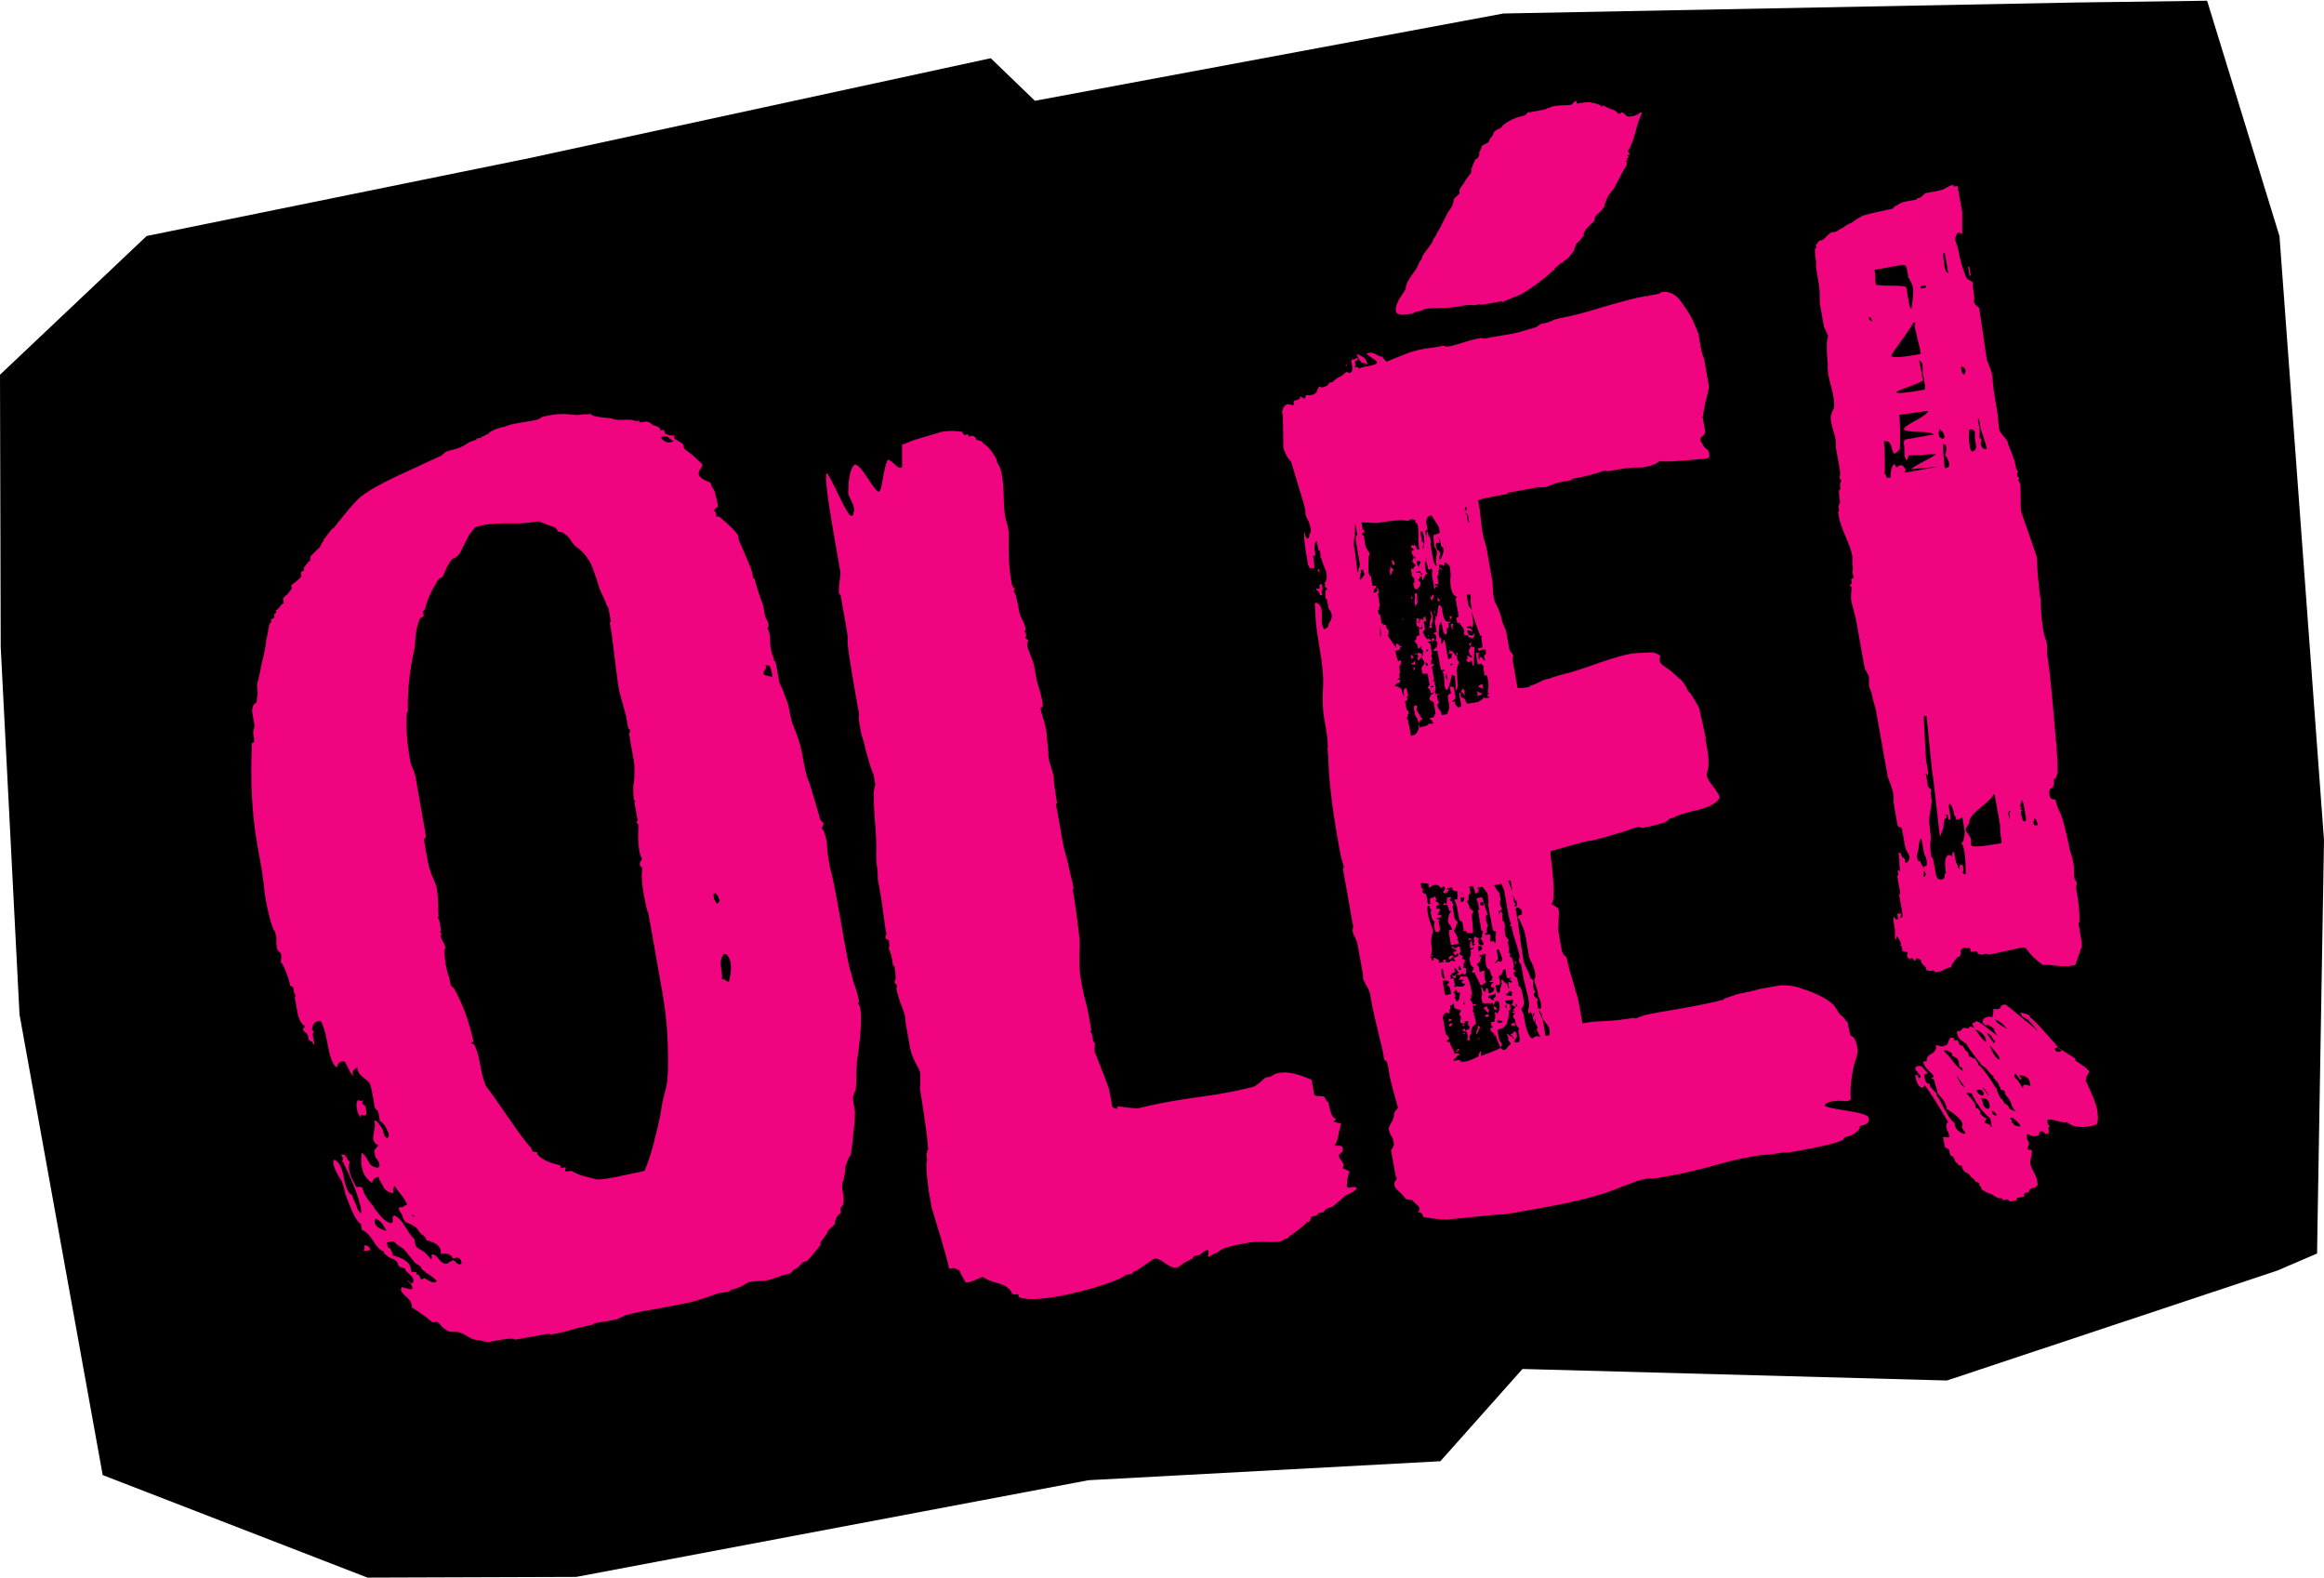 <?xml version="1.0" encoding="UTF-8"?>
<svg xmlns="http://www.w3.org/2000/svg" id="Ebene_2" viewBox="0 0 131.03 88.88" width="190" height="129">
  <defs>
    <style>
      .cls-1 {
        fill: #f0047f;
      }
    </style>
  </defs>
  <g id="Ebene_1-2" data-name="Ebene_1">
    <g>
      <polyline points="130.64 70.61 130.66 69.26 131.03 47.31 128.52 13.27 124.44 0 117.03 .1 84.76 .72 58.35 5.64 55.86 3.24 29.85 8.87 8.27 13.26 0 21.08 .04 36.42 1.1 57.14 5.79 83.1 20.72 88.88 32.49 88.84 61.37 83.39 81.21 82.32 85.84 77.12 109.77 77.77 128.41 71.57"/>
      <g>
        <path class="cls-1" d="M21.39,63.34c.12.16.2.3.22.42.03.17.1.29.21.36.14-.07.13-.24-.02-.52-.08-.21-.21-.36-.38-.46l-.08-.45c-.02-.09-.05-.15-.11-.18-.05-.04-.09-.09-.11-.18l-.12-.7c-.07-.38-.13-.59-.18-.63,0-.04-.15-.17-.43-.39-.17-.15-.25-.31-.23-.49-.27.13-.34.3-.21.5-.11-.07-.21-.21-.29-.41l-.22-.42c-.25-.04-.4.07-.45.34-.22-.14-.4-.59-.53-1.36-.11-.64-.24-1.06-.37-1.25-.3-.04-.47.13-.5.48.05.03.09.09.1.18-.05,0-.07.03-.06.08l.1.58-.08-.05c-.01-.08-.05-.12-.09-.12l-.16-.1-.04-.26-.09-.12c-.11-.07-.17-.15-.19-.23l.12-.15c-.22-.14-.37-.42-.44-.85l-.08-.45-.06-.32.05-.14-.09-.12-.02-.13-.03-.19-.17-.1c-.06-.34-.21-.75-.44-1.24-.09.02-.11-.09-.06-.32.02-.18-.03-.3-.14-.37-.05,0-.08-.07-.12-.25-.01-.08-.02-.19-.02-.33,0-.13,0-.22-.01-.26-.04-.21-.08-.34-.14-.37-.17-.41-.33-1.02-.47-1.83-.02-.09-.04-.3-.08-.65-.04-.35-.08-.65-.12-.9l-.25-1.41c-.3-1.71-.4-3.54-.31-5.49-.02-.13-.01-.22.03-.27h.07c.04-.06.04-.2,0-.41-.03-.17-.03-.28.01-.33l.04-.21-.04-.26-.09-.51c-.01-.09,0-.22.07-.41l.19-.17s0-.1,0-.17l.04-.21c.01-.07.01-.14,0-.23,0-.04-.01-.14-.02-.29,0-.15.02-.26.06-.31.11-.5.17-.82.2-.96.12-.46.19-.85.24-1.16,0-.04,0-.12.03-.24.03-.11.05-.24.08-.38l.07-.41.06-.08.06-.08-.02-.13.2-.1-.03-.19.13-.09-.02-.13.13-.09.18-.23.13-.09-.04-.26c.08-.1.16-.18.25-.24l.24-.31-.03-.19c.3-.23.49-.39.57-.5l-.02-.13c-.01-.08,0-.13.05-.14l.13-.09-.02-.13.18-.23.06-.08c.04-.05.08-.08.13-.09-.02-.13-.01-.22.03-.27l.25-.24c.08-.1.16-.18.25-.24l.11-.22c.08-.1.12-.17.11-.22l.12-.15.24-.31.06-.08c.04-.05.08-.08.13-.09.68-.87,1.16-1.44,1.46-1.71.42-.38,1.36-.9,2.81-1.55l1.83-.85.19-.17c.09-.06.2-.1.34-.13.38-.07.72-.21,1.02-.45l.42-.14v-.06s.27-.05.27-.05v-.06s.2-.04.2-.04v-.06s.2-.04.2-.04v-.06c.25-.18.57-.3.95-.37.09-.06.34-.13.77-.2l.92-.16c.1-.02.19-.05.27-.11.09-.06.18-.1.27-.11l.43-.08c.38-.07.84-.06,1.4.02l.28-.05s.1,0,.15,0c.05.01.1.01.15,0,.14-.03.22-.02.23.03.06.08.44.14,1.13.2.11.07.33.1.67.08.34-.02.56,0,.67.08l.21-.04v.06s.09.05.09.05l.14-.03c.14-.03.24-.02.3.01l.17.1s.06.08.16.1l.15.04.08.05c.05.03.09.07.09.12,0,.04.03.06.08.05l.14-.02c.03.17.07.25.12.24l.15.04c.05.04.13.04.22.03.05,0,.07,0,.08.05l.02.13.41.26s.08.03.09.12l.02.13s.04.08.09.11c.05.04.12.09.21.16.08.07.16.13.21.16l.53.5c.01.08-.02.18-.1.28-.08.1-.11.2-.1.28.03.17.25.33.67.48.02.13.06.23.13.31.06.08.11.18.13.31.13.46.18.72.14.77-.05,0-.09.04-.13.09-.09.06-.08.12.03.19l.04.26.14-.02c.57.47.93.83,1.07,1.06l.04.26c.49,1.1.74,1.72.76,1.84l.06.32s.08,0,.08.05c.05.26.21.76.48,1.5l.09.51c.02.13.07.23.13.31.07.12.09.25.07.38l-.06.08c.05.03.1.16.14.37,0,.04.01.15.02.33,0,.17.01.28.02.33.05.3.11.51.18.63l.03.19h.07s.07.37.07.37l.07.38.08.45.23.49c.02.13.07.27.15.44.08.16.13.35.17.56.09.51.17.83.24.95.25.62.42,1.12.48,1.5.14.81.26,1.32.34,1.52.06.08.29.83.69,2.25l.09.12c.11.07.13.15.05.26l-.05.14c.11.07.2.32.28.74,0,.04.02.16.03.36.01.2.03.36.05.49l.11.64c.1.29.26,1.08.49,2.36l.34,1.92c.17.94.29,1.51.38,1.71.04.21.1.44.2.69.09.25.17.54.23.88-.05,0-.07.03-.06.08.06.08.11.18.13.31.09.51.02,1.51-.2,3.01,0,.04,0,.1,0,.17-.01.07-.02.16-.03.27,0,.11,0,.21.01.29l-.03.66s0,.11-.04.21c-.04.05-.06.1-.05.14-.08.1-.1.26-.06.47l.09.51s0,.12,0,.23c0,.11-.01.27-.03.47-.01.2-.03.37-.06.5,0,.22-.04.49-.08.81l-.06.47c-.08.1-.14.2-.17.29l-.1.28c-.04.05-.05.12-.04.21-.02.14-.03.23-.03.27l-.08.41c-.08.1-.09.33-.03.67.07.38.06.63-.02.73l-.12.15.04.26-.13.09-.12.15-.05.14c-.04.05-.05.12-.04.21,0,.04-.06.12-.21.24-.15.12-.22.19-.21.24s-.13.24-.41.6l.02.13c-.4.51-.66.82-.79.93l-.21.04c-.2.25-.37.4-.51.42l-.12.15c-.04.05-.08.08-.13.09-.19.03-.4.09-.63.18-.46.17-.76.24-.91.23-.2,0-.44.01-.72.06-.05,0-.14.06-.27.14-.13.09-.24.14-.34.16-.13.07-.27.11-.42.14-.09.06-.11.08-.06.08l-.64.11-1.25.42c-.42.12-1.43.32-3.05.6-.38.07-.71.15-.98.24-.18.08-.34.15-.47.21l-.14.03-1.14.2c-.04.05-.08.08-.13.09-.38.07-.73.15-1.06.25-.32.1-.72.2-1.2.28l-.22-.03-.28.05-.43.08-.57.1-.28.05-.29.05-.08-.05c-.15-.02-.41,0-.79.07l-.64.11s-.14,0-.27-.05c-.13-.04-.22-.06-.27-.05-.2,0-.41-.08-.62-.22-.33-.21-.61-.29-.85-.25-.09.02-.2-.01-.31-.08-.16-.1-.28-.2-.35-.3-.07-.1-.15-.16-.25-.19l-.21.04c-.29-.26-.68-.54-1.17-.85.02-.18-.06-.36-.25-.55-.23-.18-.35-.33-.37-.46l.05-.14.31.08c.16.06.26.06.3.01-.04-.21-.13-.35-.29-.41,0-.04.02-.05.07-.01.12.11.2.14.24.09.07-.14.02-.29-.15-.44-.17-.15-.26-.24-.27-.28-.01-.08-.1-.13-.25-.15-.1-.03-.16-.1-.19-.23-.01-.08-.13-.18-.34-.27-.1-.03-.21-.1-.33-.21l-.08-.05-.02-.13c-.2-.05-.41-.26-.62-.62-.19-.28-.35-.45-.46-.51,0-.04-.04-.06-.08-.05-.05,0-.08,0-.08-.05l-.06-.32c-.16-.1-.33-.34-.49-.71-.17-.41-.3-.74-.39-.99-.01-.08-.05-.23-.11-.44-.06-.21-.12-.35-.19-.43-.34-.55-.45-.91-.33-1.06.26.09.44.43.55,1.03.1.55.25.88.46.97.01.08.1.29.25.61.01.08.06.19.13.31.06.03.09.07.09.12.05,0,.06-.1.03-.27-.11-.6-.42-1.44-.96-2.53v-.06c-.07-.03-.1-.07-.11-.12.05,0,.07-.03.06-.08-.02-.13-.06-.21-.12-.24.13-.07.24-.02.32.14.08.16.14.24.19.23-.14.29-.04.73.31,1.33.01.09.07.12.16.1.14-.02.22,0,.24.09.05.26.25.59.62,1.01,0,.04.1.18.29.41.2.27.42.45.68.54.09-.02.13-.09.11-.22-.02-.13.01-.2.11-.22.21.1.42.32.63.68.21.36.37.57.48.64l.07.38s.08.11.22.19l.29.18c.12.11.24.24.36.4.05,0,.06-.1.03-.27.14-.03.28.06.41.26.19.23.37.31.55.23,0-.04.01-.07.06-.08.09-.02.14-.05.13-.09.09-.02.18.04.25.15.12.11.22.12.3.01-.05-.3-.21-.38-.48-.24-.09-.25-.33-.34-.71-.27.08-.37-.18-.63-.8-.78-.02-.13-.12-.24-.28-.35-.05-.03-.12-.11-.19-.23l-.09-.12-.33-.21c-.1-.03-.21-.07-.32-.14,0-.04-.04-.1-.1-.18-.02-.13-.07-.23-.13-.31-.06-.08-.1-.16-.12-.24,0-.04.04-.07.13-.09.05.03.1.03.14-.02.04-.05.11-.08.2-.1-.02-.13-.13-.31-.31-.54-.19-.23-.32-.41-.39-.53-.08.1-.1.24-.07.41-.3-.04-.5-.18-.59-.42l-.21-.36-.02-.13c-.2,0-.32.1-.38.33-.49-.31-.69-.87-.59-1.68.1.03.23.18.38.46.08.2.25.33.51.37.09-.02.13-.07.12-.15-.02-.13-.06-.23-.13-.31-.06-.08-.1-.14-.11-.18l-.06-.32s.07-.14.24-.31c-.26-.09-.35-.31-.27-.68.08-.37.09-.61.02-.73.05,0,.13.04.25.15ZM20.27,61.99s.03.03.08.02l.14-.03c-.08.1-.09.17-.04.21.11.07.17.12.17.17.04.26.05.41,0,.46-.09.02-.17,0-.22-.03-.05,0-.06.06-.05.14-.11-.07-.19-.23-.23-.49-.04-.21-.02-.37.06-.47.05,0,.07,0,.08.02ZM20.88,70.42l-.36.06s0-.11.04-.2l-.02-.13c.2,0,.31.1.34.27ZM21.79,69.34c-.22-.44-.43-.67-.63-.68-.14.29.07.52.63.68ZM24.42,72.24c.1.03.17,0,.2-.1-.29-.26-.49-.4-.59-.42,0-.04-.07-.1-.18-.17-.06-.03-.09-.07-.09-.12,0-.04-.04-.08-.09-.12l-.25-.15-.66-.81-.33-.21c-.05-.03-.11-.09-.18-.17l-.08-.05-.35.06.04.26s.04.06.08.05c.05.03.09.07.09.12.06.08.1.18.13.31.61.16.95.4,1.01.75l.03.19c.19-.03.29,0,.31.08l-.06.08.14-.03.12.24.08.05.13-.09c.22.14.38.22.48.24ZM35.74,44.12c.05-.54.05-.96,0-1.25l-.27-1.54.05-.14-.02-.13-.08-.05-.12-.7c-.26-.92-.4-1.43-.41-1.51-.06-.34-.19-1.38-.4-3.1l-.11-.64.06-.08-.08-.45-.06-.32-.09-.12c-.02-.08-.06-.21-.14-.37l-.23-.49c-.34-1.08-.56-1.66-.67-1.73l-.11-.18c-.19-.23-.34-.38-.45-.45-.17-.1-.32-.27-.46-.51-.07-.12-.21-.25-.44-.39-.05-.03-.13-.04-.22-.03l-.09-.12-.09-.12c-.05-.03-.13-.06-.24-.09-.1-.03-.18-.06-.24-.09l-.47-.18c-.52.09-1,.13-1.44.12-.69-.01-1.19.01-1.53.07-.33.06-.54.12-.63.18l-.3.38-.22.43-.33.65c-.12.15-.23.24-.32.25-.14.02-.35.37-.62,1.03-.04.05-.08.08-.13.09-.05,0-.09.04-.13.09-.38.6-.63,1.14-.74,1.65l-.12.15.04.26c-.18.08-.26.16-.25.24-.1.24-.17.54-.21.89l-.04.6c-.3,1.33-.43,2.54-.39,3.63l-.06.08c-.06.76,0,1.63.17,2.61.04.21.09.4.17.56.08.16.14.35.17.56l.12.7.34,1.92.11.64-.06.08-.06.08.23,1.28c.04.21.1.42.18.63l.26.62c.09.25.14.79.14,1.62l.02.13-.05.14.09.12.04.26.06.32-.06.08.09.11c-.08.1-.05.25.08.45.07.12.12.24.14.37l-.06.08c.01.61.1,1.15.28,1.6l.06.32c.01.09.05.15.1.18l.08.05c.5.88.87,1.89,1.12,3.04-.09.02-.14.05-.13.09l.15.04c.14.24.26.63.36,1.19.1.6.23,1.02.37,1.25.19.23.58.78,1.17,1.64.59.86,1.01,1.43,1.25,1.69.06.03.09.09.11.18,0,.04.04.08.09.12l.22.03.02.13c.24.26.64.46,1.2.58.05,0,.07,0,.08.05l.02.13.28-.05c.01.08,0,.15-.04.2.05.04.13.04.22.03l.14-.03c.17.1.38.2.64.28l.77.2c.1.03.44-.01,1.01-.11l1.7-.36c.14-.29.31-.76.49-1.41.2-.78.34-1.38.42-1.79.04-.36.14-.86.32-1.51.11-.46.14-1.43.07-2.92-.04-.78-.14-1.62-.3-2.52l-.53-3.01-.24-1.35c-.07-.12-.16-.5-.27-1.14-.11-.6-.13-1.03-.08-1.3.03-.09,0-.17-.12-.24v-.06c-.03-.09-.01-.15.03-.21.08-.1.09-.17.04-.21-.15-.32-.21-.91-.16-1.75l-.02-.13c-.05-.03-.09-.07-.09-.12l.06-.08-.02-.13-.16-.89.06-.08-.08-.05c-.05-.3-.06-.62-.03-.98ZM23.25,68.49s.06.06.15.04l-.25-.16s.08.03.09.12ZM35.75,42.53l.09.12-.09-.12ZM37.47,24.82c.11.07.21.09.31.08.09-.02.16-.05.2-.1-.05,0-.13-.04-.25-.15s-.27-.13-.45-.05c.01.08.08.16.19.23ZM40.35,50.3c-.09.02-.14.05-.13.09l.05.26c.06.08.1.16.12.24.24-.04.23-.24-.03-.59ZM40.96,53.76l-.15-.04c-.08.1-.13.22-.16.36-.03.14-.01.33.03.59s.05.41,0,.46c.05,0,.13.02.24.09l.17.1c.2-.78.16-1.3-.13-1.56ZM43.55,38.12l-.04-.26c-.04-.21-.08-.34-.14-.37-.05-.03-.13-.04-.22-.03.06.08.05.17-.03.27-.08.1-.09.19-.03.27l.46.12Z"/>
        <path class="cls-1" d="M76.19,66.87c.19-.03.29,0,.31.08-.04.05-.1.11-.19.17-.09.06-.19.11-.3.15-.11.04-.19.09-.23.14-.42.38-.66.58-.7.59-.14.02-.26.07-.34.13l-.12.15-.28.05-.12.15-.28.05-.05.14-.05.14-.14.03c-.08.1-.25.25-.51.45-.26.2-.41.3-.46.31l-.12.15-.14.03c-.13.11-.29.17-.48.18-.19.01-.45.01-.77,0-.32,0-.55,0-.69.02l-.57.1c-.29.05-.53.11-.74.17-.21.06-.38.14-.5.25l-.2.1-.2.1c-.13.11-.2.12-.21.04.06-.23.04-.34-.06-.32-.09.02-.23.11-.39.27l-.21.04c-.1.02-.16.05-.2.1v.06s-.59.3-.59.3c0,.04-.01.07-.06.08-.05,0-.09.04-.13.09-.17.12-.43.05-.77-.2s-.57-.32-.7-.21l-.79.54s-.08.08-.13.09l-.14.03-.12.15-.36.06c-.12.15-.69.39-1.71.7-.74.22-1.45.39-2.11.51-1.04.18-1.77.2-2.19.05v-.06c-.03-.08-.06-.12-.1-.12l-.14.03c-.1-.03-.16-.06-.17-.1-.09-.25-.36-.43-.79-.55-.44-.12-.71-.24-.83-.35-.09.02-.24.08-.45.18-.2.1-.38.14-.53.13-.21-.36-.32-.58-.34-.67-.06-.03-.16-.08-.32-.14l-.21.04s-.08-.03-.09-.12v-.06c-.06-.26-.2-.77-.43-1.54-.23-.77-.41-1.35-.52-1.72l-.17-.96c-.01-.08-.04-.31-.08-.68-.04-.37-.05-.66-.04-.88.03-.09.04-.2.01-.33s-.01-.22.03-.27l-.02-.13h.07c-.02-.4-.09-1.01-.21-1.82-.12-.81-.2-1.35-.25-1.61.04-.58.03-.95-.05-1.11-.28-.48-.45-.89-.51-1.23l-.26-1.47c.02-.18-.04-.43-.17-.76-.13-.33-.21-.56-.23-.69-.1-.29-.13-.46-.09-.51.04-.05.03-.09-.02-.13-.06-.03-.09-.09-.11-.18.09-.02.09-.3,0-.86-.05,0-.07,0-.08-.05l-.1-.58-.14-.37c.04-.05.04-.21,0-.46-.1-.03-.16-.06-.17-.1l-.02-.13c.04-.05.06-.1.05-.14-.04-.21-.09-.58-.16-1.09-.07-.52-.12-.9-.17-1.16l-.08-.45-.07-.38c0-.27,0-.46-.03-.59-.05-.3-.07-.67-.05-1.11,0-.22-.01-.7-.07-1.44-.06-.74-.08-1.22-.07-1.44-.02-.08-.01-.21,0-.36.02-.16.05-.28.08-.38l-.1-.58c-.08-.16-.18-.44-.29-.84-.12-.4-.19-.66-.21-.79-.01-.09-.05-.2-.1-.35-.05-.14-.08-.26-.1-.35l-.11-.64c-.03-.17-.03-.3,0-.4l-.15-.83c-.35-2-.52-3.1-.5-3.28.03-.09,0-.38-.08-.84l-.24-1.34-.08-.45-.08-.05c-.02-.13-.02-.32.01-.56.03-.25.05-.46.07-.64l-.28-1.6c-.47-2.64-.63-3.98-.49-4,.05,0,.26.39.65,1.2s.63,1.21.72,1.19h.07s.07-.06.05-.12c-.01-.06,0-.1.05-.11.02-.14-.02-.33-.14-.57s-.18-.39-.19-.43c-.01-.61.05-1.09.19-1.42.07-.15.13-.22.18-.23.14-.03.38.23.72.76s.56.79.65.78l.11-.22c.17-1,.29-1.53.38-1.58.04-.05.16.03.37.23.21.21.35.26.43.15v-1.19s0-.06,0-.06c.05,0,.25-.09.62-.24,1.02-.31,1.55-.47,1.6-.48.38-.07.77-.07,1.17,0l.1.18.21-.04.09.12.21-.04.08.05c.05.03.09.07.09.12,0,.04.06.08.17.1l.15.04.09.12c.28.17.53.48.75.92l.02.13c.14.24.22.42.24.55l.06.32c.04.26.07.62.08,1.11.01.48.04.83.07,1.04.01.09.06.25.13.5.07.25.09.47.08.65-.02,1.02.02,1.8.12,2.35l.04.26c.03.17.07.27.13.31s.06.08.02.13c-.04.05-.03.09.02.13s.15.44.29,1.2c.02.08.08.23.19.43.11.2.15.37.13.51l-.06.08.08.05.03.19-.06.08.18.17c-.07.14-.09.28-.04.4.05.12.11.3.2.53.09.23.14.38.16.47l.12.7c.02.13.09.38.21.75.11.38.17.67.16.9-.09.02-.14.05-.13.09,0,.04.07.27.2.69.12.42.17.72.16.9.01.08.03.23.04.42.01.2.03.36.05.49-.02.18.02.41.12.71.1.29.16.5.18.63,0,.31.07.8.19,1.48l-.06.08v.06s.08.38.08.38l.33,1.86c.02.13.07.3.13.51.06.21.1.36.12.44.03.17.09.42.17.76.08.34.14.57.16.7,0,.04,0,.07-.02.07s-.03.03-.02.07c.04.21.11.67.21,1.38.1.71.16,1.26.18,1.65-.05.8-.03,1.48.07,2.03l.08.45c.03.17.08.41.17.73s.13.56.17.73l.16.9-.06.08s.04.08.09.12l.02.13.06.32.08.05c.01.09.02.17,0,.26s0,.18,0,.26c.44,1.11.71,1.81.81,2.1l.06.32.07.38.06.32c.22.14.31.12.28-.05.4.06.78.1,1.12.13.56-.14,1.25-.29,2.05-.43.43-.07.9-.15,1.43-.22.53-.07.91-.13,1.14-.17.76-.13,1.42-.27,1.98-.42l.26-.18c.17-.16.29-.27.38-.33l.28-.05c.18-.12.33-.19.48-.21.47-.08,1.08.05,1.83.4l.12.7c-.02.14.07.21.29.21.22,0,.33.03.34.07s.03.09.06.15c.04.06.08.11.14.14.11.64.26.94.45.91-.08.1-.14.16-.19.17l.46.12s-.09.25-.15.59c-.06.34-.14.54-.22.6,0,.04.1.06.27.05.17,0,.23.1.17.33l-.19.17c-.03.09.01.21.13.34.12.13.15.27.07.42l.4.19c-.08.1-.13.35-.16.75-.03.14.06.19.25.15Z"/>
        <path class="cls-1" d="M96.14,41.58c.21.93.25,1.56.11,1.89-.07.19.03.43.28.74.32.43.46.67.42.72-.14.29-.57.52-1.27.69-.75.18-1.19.32-1.32.43-.19.03-.28.07-.27.11-.17.16-.68.32-1.53.47l-.08-.05c-.1-.03-.36.04-.77.2-1.3.4-2.02.6-2.17.58-.14.02-.84.21-2.1.57-.04.05-.03.25.03.59.18,1.55.17,2.35-.02,2.38l.17.1.16.1c.1.03.14.22.1.58l-.02.73.1.58.09.51c.03.17.1.29.21.36.06.03.11.22.17.56l.37,1.25.02.13c.07.12.15.41.23.88l.17.96.36-.06c.14-.03.55-.05,1.23-.09.34-.02.77-.07,1.29-.16l.15.04c.17-.12.59-.24,1.26-.35l1-.17c1.37-.24,2.22-.42,2.55-.52l.14-.02v-.06c.54-.19.87-.29.96-.3.43-.08.78-.16,1.06-.25l1.21-.21c.49,0,.92.08,1.29.24.05,0,.28.08.71.27.42.19.73.38.91.57.05.04.15.17.29.41.07.12.16.21.27.28l.28.35.07.38c.05.26.09.38.14.37.15.02.27.28.36.79,0,.04-.01.15-.06.31-.04.16-.08.29-.12.38-.2.83-.27,1.52-.22,2.08-.08.1-.25.13-.5.09-.15-.02-.37,0-.65.05-.14.03-.25.09-.33.19.01.09.42.19,1.23.31.8.12,1.22.25,1.24.38l.02.13c.03.17-.14.29-.52.36l.02.13c-.16.21-.35.35-.58.43l-.14.03c-.09.02-.16.05-.2.1v.06c-.2.17-1.23.42-3.08.74-.15-.02-.39,0-.72.06s-.6.08-.79.07l-.57.1c-.57.1-1.09.21-1.55.34l-1.4.38-.21.04s-.58.17-1.62.35l-.43.08c-.09.02-.23.03-.4.04-.17,0-.28.02-.33.02l-.28.05c-.09.02-.46.15-1.1.39-1.04.45-2.47.83-4.27,1.15l-.21.04-.43.08-.14.02-.43.08-.5.09c-.57.1-.93.14-1.08.12l-2.59.26c-.29.05-.81,0-1.56-.12-.04-.21-.15-.3-.34-.27.17-.12.18-.25,0-.4-.17-.15-.26-.24-.27-.28-.1-.02-.18-.03-.22-.03l-.15-.04s-.13-.18-.36-.4c-.17-.14-.27-.26-.28-.35-.02-.13-.01-.22.03-.27.05,0,.07-.03.06-.08.04-.05.03-.11-.03-.19l-.26-1.47c.12-.15.17-.27.16-.36-.04-.26-.09-.4-.15-.44-.07-.12-.12-.27-.15-.44l.22-.43c.07-.14.1-.26.08-.34,0-.04.03-.12.11-.22l.12-.15c-.26-.92-.41-1.51-.46-1.77l-.09-.51-.05-.26-.09-.12-.08-.05-.09-.51c-.35-1.43-.54-2.24-.57-2.41l-.15-.83c-.02-.08-.09-.25-.23-.49-.14-.24-.19-.41-.16-.5v-.06s-.29-1.6-.29-1.6c-.03-.17-.08-.34-.16-.5-.14-.24-.17-.43-.1-.57l-.02-.13-.42-2.37-.08-.45-.06-.32.05-.14s-.04-.15-.09-.31c-.05-.17-.09-.31-.11-.44l-.14-.77c-.34-1.92-.52-3.49-.54-4.72-.04-.26-.05-.43-.02-.53v-.06s-.02-.06-.02-.06c.03-.14-.04-.63-.19-1.48-.08-.43-.1-.97-.07-1.64.05-.54-.02-1.34-.2-2.4-.17-.94-.24-1.65-.23-2.14l-.03-.19v-.06s.05-.08.05-.08c.25.04.37.29.35.73-.03.4.02.66.14.77.18-.08.26-.18.24-.31.24-.31.24-.59,0-.86l-.06-.32-.02-.13v-.06c-.07-.04-.1-.07-.1-.12v-.4s.07-.01.07-.01c.04-.05.03-.09-.02-.13-.05-.03-.09-.07-.09-.12l.06-.08h-.07s0-.08.05-.13c.04-.05.06-.1.05-.14.06-.19.02-.44-.14-.77-.08-.21-.14-.39-.17-.56-.05,0-.06.05-.05.14.05,0,.05-.14,0-.4v-.06s-.08.01-.08.01l-.09-.51c-.14.03-.17.27-.09.74,0,.04-.01.07-.06.08h-.07c.08.44.09.68.05.73l-.08-.05-.14.03-.12-.24v-.06c-.2-1.07-.25-1.65-.17-1.75l.02.13c.02.13.06.21.12.24.09-.02.13-.09.11-.22.08-.1.11-.22.08-.34-.04-.21-.09-.38-.16-.5-.07-.12-.12-.24-.14-.37.03-.14-.07-.52-.27-1.14-.34-1.13-.52-1.71-.53-1.76-.24-.26-.39-.55-.44-.84l-.03-1.84c-.06-.03-.05-.15.01-.33.07-.14.16-.22.25-.24l.22.03c.11.07.15.04.13-.09-.02-.08,0-.13.05-.14.24-.04.34-.13.32-.25l.25.15.05-.14.06-.08c.25.04.44-.01.56-.16l.05-.14c.07-.14.14-.2.19-.17v.06c.3-.05.45-.14.47-.28l.14-.03c.09-.02.14-.05.13-.09l.26-.18.2-.1.19-.17c.04-.05.12-.04.22.03.19-.03.22-.26.1-.68l.06-.08s.04-.03-.01-.06c0,.04.06.06.15.04l.13-.09c.05.04.06.08.02.13l-.13.09v.06s.03.13.03.13v.06s-.06.01-.06.01c0,.04.04.06.08.05.1-.02.15.02.17.1.04-.05.2-.1.49-.15.28-.05.45-.1.49-.15.09-.06.02-.16-.2-.29-.22-.14-.33-.23-.34-.27.18-.08.36-.06.52.04.16.1.29.15.39.13v.06s.2.23.2.23c.18-.08.57-.23,1.16-.47.41-.16.91-.27,1.48-.33l.36-.06.21-.04.15.04c.1.03.45-.06,1.05-.25.32-.1.63-.18.91-.23l.22.03.5-.09,1-.17c.28-.05.75-.18,1.4-.38l.13-.09.13-.09c.28-.05.49-.11.63-.18.13-.07.34-.13.63-.18.47-.08,1.22-.28,2.24-.59,1.07-.32,1.89-.53,2.46-.63l.08.05v-.06s.34-.06.34-.06l.28-.05.13-.09c.19-.03.31-.03.37,0,.25.04.47.18.66.41.32.43.55.78.7,1.06.24.53.36.82.37.86l.11.64c.08.43.14.68.21.76l.09.51.11.64.08.45s-.06.34-.21.89l-.15.82.08.45.06.32c.02.13-.05.25-.23.37-.08.1-.06.21.06.32,0,.04.03.09.06.15.04.06.08.11.13.14.11.07.17.15.19.23l.03.19c.01.08-.05.14-.19.17-1.63.16-2.5.2-2.62.13-.12.15-.44.28-.96.37-.05,0-.12,0-.22,0-.1,0-.26,0-.47.02-.22.02-.44.05-.68.09l-.21.04-.36.06-.22-.03s-.13.03-.24.08c-.12.04-.31.1-.59.17-.28.07-.54.13-.78.17l-.14.03-.13.09-.28.05-.43.08c-.09.02-.22.06-.38.13s-.26.11-.31.12c-.19.03-.31.03-.37,0l-.43.08-1.35.24s-.01.07-.06.08c-1.04.18-1.58.3-1.62.35l.1.58c.05.56.11,1.04.18,1.42,0,.04.04.16.1.35.06.19.1.35.12.47l.13.77.15.83c.02.13.04.3.05.52.01.22.02.35.03.39l.07.38c.13.2.26.48.37.86.02.13.06.26.1.38.05.12.09.21.12.28.03.06.06.11.06.15l.08.45.09.51c.02.09.05.17.12.24.12.11.14.22.06.32l.21,1.22.08.45c.05.03.27.02.65-.05.04-.05.08-.08.13-.09.05,0,.12-.03.21-.07.09-.04.2-.09.34-.16.13-.07.27-.12.42-.14.55-.19.93-.29,1.12-.33.14-.03.72-.21,1.73-.57.78-.27,1.39-.44,1.81-.52.09-.02.48-.04,1.16-.07.15.02.28.06.39.13.11.07.14.11.09.12-.04.05-.05.13-.03.24.02.11.14.23.36.37.16.1.31.21.42.32.24.22.38.35.43.38.05.04.15.17.29.41.08.21.15.3.2.3.26.39.44.69.53.9l.38,1.71ZM74.21,33.18v-.06c.15.06.21.03.19-.1-.02-.08.02-.13.12-.15l.05.26s-.01.07-.06.08h-.07s.14-.01.14-.01l-.06.08v.06s.03.13.03.13c-.04.05-.09.06-.14.02l-.02-.13-.18-.17ZM74.32,32.17l-.02-.13h.07s.03.18.03.18l-.08-.05ZM75.85,20.49h.07s.02.12.02.12l-.09-.12ZM76.37,30.09l.08.05h-.07c-.05.29-.06.49-.04.61l.07.38.13,1.17c-.01-.09,0-.13.05-.14-.02-.09,0-.15.04-.21s.05-.12.04-.21l-.17-.96c-.07-.38-.08-.58-.03-.59v-.06s.06-.01.06-.01l-.12-.7-.03.67ZM76.48,19.91s.18.05.4.19c.11.07.18.21.22.42l-.08-.05c-.11-.07-.18-.08-.22-.03-.19-.23-.29-.41-.31-.54ZM76.86,32.45c.08-.1.09-.17.04-.2l-.03-.19-.14.03c.01.09,0,.17-.03.27-.03.09-.04.18-.03.27.05,0,.11-.06.19-.17ZM82.03,39.32v.06s-.06.01-.06.01l-.06.08s-.04.03.01.06c.05,0,.09-.04.13-.09-.07.14,0,.29.22.42,0-.04.04-.07.13-.09l-.06-.32-.07-.38s.01-.07.06-.08l.06-.08c.08-.1.1-.15.05-.14.05,0,.08,0,.08.05,0,.04.04.06.08.05-.04.05-.04.16-.01.33l-.11-.18c-.11-.07-.16-.08-.15-.04l.04.26.08.05c.04-.05.06-.06.07-.01v.06c.06,0,.09,0,.09.05.03.17.09.25.19.23l.43-.08.14-.03.13-.09.13-.09v-.06s.06-.01.06-.01v.06s.3-.05.3-.05c-.17-.1-.18-.17-.03-.19,0-.04-.04-.06-.08-.05l.03-.27c.02-.14.02-.31-.02-.52-.02-.13-.06-.21-.12-.24-.04.05-.06.05-.07.01l-.04-.26-.03-.19s.07-.03.06-.08c-.04.05-.06.05-.07.01l-.09-.12-.21.04-.11-.64.21-.04-.06.08v.06c0,.18,0,.26.06.26-.01-.08.02-.14.12-.15.01.09.08.16.19.23l-.06-.32c.09-.02.13-.11.1-.28l-.08-.05-.14.03c-.09.02-.14.05-.13.09,0-.04-.04-.08-.09-.12v-.06s.27-.05.27-.05l-.04-.26c-.04-.21-.04-.35,0-.4-.09.02-.15,0-.15-.04.04-.05.03-.09-.02-.13l-.44-1.24.09.51c.04.21.02.37-.06.47l-.02-.13c-.19.03-.28.07-.27.11.2,0,.31.08.33.21l-.15-.04c-.06-.04-.1-.03-.14.02.03.17.09.25.19.23.05.03.1.03.14-.02l.06-.08c.03.17-.03.27-.17.29,0-.04-.04-.06-.08-.05s-.08-.03-.09-.12l-.22-.03-.02-.13c.04-.05.02-.14-.04-.26-.12-.15-.19-.25-.2-.29h-.07s-.08,0-.08-.04l-.04-.26c.09-.02.14-.04.13-.09l-.17-.96.06-.08v-.06c-.16-.02-.27-.2-.33-.54-.03-.17-.04-.34-.02-.52.02-.18,0-.38-.03-.59-.01-.08-.1-.18-.27-.28l-.05.14s-.01.07-.06.08c-.02-.08-.09-.12-.24-.09.02.13.02.24-.01.33s-.04.2-.01.33l-.08-.05.04.26.04.26c-.16-.06-.23-.05-.21.04.1-.02.15.02.17.1h-.07s-.03-.05-.08-.04c.02.08,0,.13-.05.14l-.1-.58c-.04-.21-.04-.35,0-.4-.02-.13-.06-.19-.11-.18,0,.04-.01.07-.06.08-.05,0-.07,0-.08-.05-.04-.26-.1-.4-.15-.43.05,0,.06-.1.03-.27l-.03-.19c.04.26.05.41,0,.46-.04.05-.04.18,0,.4l.03.19.09.12c-.09.02-.14.05-.13.09-.03.09-.09.19-.17.29.02-.18-.02-.26-.12-.24,0,.04-.03.12-.11.22.17.1.17.26,0,.46-.13.11-.21.06-.25-.15l-.03-.19.08.05-.03-.19c.04-.05,0-.11-.1-.18l-.08-.45h.07s.03.05.08.04c-.01-.08,0-.13.05-.14.09-.06.08-.12-.03-.19-.05-.04-.09-.09-.11-.18.06.03.08,0,.06-.08l.06-.08s-.04-.1-.11-.18l-.03-.19.14-.03s-.04-.08-.09-.12l-.08-.05s0-.09.05-.14l.08.05c.09-.06.1-.11.05-.14.01.09.05.15.11.18l.02.13c.05.04.11.05.15.04-.04-.26-.06-.5-.05-.72.01-.22,0-.46-.05-.72l-.08-.05c-.06-.08-.07-.14-.03-.19-.09.02-.15,0-.15-.04-.14.03-.23.06-.27.12-.26-.09-.84-.05-1.74.11l-.89-.04.07.38-.06.08c.04-.05.09-.06.14-.03l.02.13-.14.03.02.13s.07,0,.08.05l.1.58.12.24c.12.11.14.22.06.32-.04.62-.02.97.04,1.05v.06s.08-.01.08-.01l.1.58c.14-.03.22-.02.22.03l-.12.15s-.05.12-.04.21c.09-.02.16-.05.2-.1-.02-.13,0-.2.04-.2l.06.32h-.07s.09.52.09.52l.02.13c.01.08,0,.13-.05.14v-.06s.02.19.02.19c-.05,0-.07.03-.06.08l.02.13s.02.06.05.06c.02,0,.04.02.05.06l.08.45s.08,0,.08.05l.15.04c.03.17.1.29.21.36-.05,0-.07.03-.06.08.05.04.06.06.01.06l-.06.08.49.71c-.02-.13-.01-.22.03-.27,0,.04.03.06.08.05l.09.12.15.04-.14.03v.06s0,.07-.05.08l-.21.04c.06.34.12.55.18.63l.06-.08h.07c.02.12.01.21-.03.26-.04.05-.06.1-.05.14l.02.13c.02.13.01.22-.03.27l.03.19s-.05-.01-.13.09h.07s.07,0,.08.04c.01.09,0,.13-.05.14h-.07s-.13.1-.13.1l-.06.08s.1,0,.15.04h.07c-.01-.1,0-.14.05-.15l-.06.08.02.13c.09-.02.15.04.18.17.03.17.07.27.13.31l-.03-.19c-.02-.09.02-.18.1-.28l.08.05v.06s.05.19.05.19l.02.13s-.01.07-.06.08l-.06.08c.04-.05.06-.06.07-.01.05.03.04.08-.05.14-.09.06-.1.11-.05.14l.07.38.08.05.03.19h-.07c.06.05.04.12-.04.22v.06s.09.05.09.05c-.02.18,0,.26.04.26l.11.64c.24-.04.38-.18.44-.41-.01-.08,0-.15.04-.21l.03.19.06-.08.14-.02c.14-.03.23-.06.27-.12.04-.05.09-.06.14-.03l.14-.03c-.02-.08-.05-.14-.1-.18-.05-.03-.09-.07-.09-.12l.21-.04c.04-.05.06-.1.05-.14l.06-.08-.11-.64s-.13-.04-.25-.16l.05-.14c.04-.05.06-.1.05-.14h.07s.07-.03.07-.03v-.06s-.04-.04-.08.01c-.04.05-.06.05-.07.01l-.02-.13-.09-.12-.08-.05s.07-.03.06-.08l.06-.08s.04-.03-.01-.06l-.1-.58c-.19.03-.29.03-.3-.01l-.04-.26v-.06s.11-.15.11-.15c.08-.1.06-.21-.06-.32l-.02-.13-.13.09c-.04.05-.06.1-.05.14l-.09-.12s.06-.08.04-.21l-.08-.05c-.09.02-.12,0-.08-.05.05.03.11.05.15.04v-.06c.03-.05.05-.06.06-.01l.15.04.03.19c.1-.28.07-.43-.08-.45.05,0,.06-.05.05-.14-.05,0-.09.04-.13.09-.04.05-.06.05-.07.01l-.03-.19-.19-.23c.09-.02.13-.07.12-.15-.02-.09.05-.14.19-.17-.04-.21-.04-.35,0-.4,0,.04.06.06.15.04-.02-.13,0-.2.04-.2-.05,0-.07.03-.06.08l-.13.09s-.04-.08-.09-.12h-.07c-.05-.29-.03-.44.06-.46,0,.04.03.06.08.05h.07s-.06.06-.06.06c-.08.1-.09.17-.04.2l.05-.14.12-.15c.02.09.05.12.09.12-.02-.13.01-.2.11-.22l.05.26-.14.02.03.19.04.26-.12.15.12.24.19.23-.02-.13.08.05c.06.03.09.07.09.12l-.21.04.17.1.09.51v.06s-.04.14-.04.14c.06.08.08.21.07.38.02-.14.01-.2-.03-.19l-.06.08.03.19.14-.03c.01.09-.03.14-.12.15l.06.32.07.38c-.04.05-.06.1-.05.14.04-.05.06-.05.07-.01l.07.38-.04.21.02.13c.14-.03.22,0,.24.09l-.08-.05h-.07s.02.14.02.14c.03.17.07.27.13.31-.09.02-.13.07-.12.15s.05.17.12.24c.06.08.11.18.13.31l.28-.05.06-.08v-.06c.07-.1.1-.22.08-.35l-.08-.45c-.02-.13.04-.2.18-.23l-.07-.38c.14-.03.22,0,.24.09l.09.51ZM77.83,35.84c.04-.05.04-.16.01-.33l-.06-.32.04.65ZM78.27,35.43l.02.13c-.11-.07-.12-.11-.02-.13ZM78.45,32.3c-.04.05-.06.1-.05.14l-.02-.13c-.02-.13-.02-.24.01-.33l-.02-.13s.04.08.09.12l.08.05.02.13-.14.03h.07s0,.08-.05.13ZM78.49,31.7l-.02-.13v-.06c.1.07.16.12.16.17s0,.09-.05.14c-.06-.03-.09-.07-.09-.12ZM78.61,32.4l-.02-.13.02.13ZM78.72,32.19l-.09-.12.09.12ZM91.88,8.69l-.14.02.09.12-.13.09.08.05-.13.09.08.05-.04.21c-.12.15-.32.52-.61,1.1,0,.04-.07.16-.23.34-.16.18-.27.39-.33.62-.04.05-.05.1-.05.14v.06s-.11.15-.11.15l-.12.15-.19.17s-.09.06-.12.15c-.03.09-.04.16-.04.2-.04.05-.13.14-.28.28-.15.13-.24.25-.27.34-.04.05-.06.1-.05.14.02.09,0,.13-.05.14l-.18.23-.19.17-.15.42-.3.38-.26.18c-.03.09-.1.13-.2.1v.06c-.16.12-.27.2-.31.25v.06s-.12.09-.12.09c-.46.43-1.04.87-1.75,1.3l-.89.36-.2.1v-.06s-.08.01-.08.01l-.78.14c-.29.05-.43.05-.44,0-.09.06-.22.08-.39.07s-.28-.02-.33,0l-.36.06c-.43.08-.71.1-.87.09-.58.01-.92.03-1.02.05s-.21.06-.34.13l-.28.05c-.04.05-.11.08-.2.1-.43.08-.69.08-.8,0-.17-.1-.14-.37.08-.81.04-.05.1-.14.17-.26.08-.12.13-.21.17-.26.04-.05.05-.12.04-.21.04-.05.06-.1.05-.14.03-.09.13-.25.28-.48.16-.23.25-.36.29-.41l.16-.36.12-.15v-.06c.02-.09.13-.26.31-.49.18-.23.29-.39.32-.48v-.06s.17-.23.17-.23l.05-.14c.04-.05.11-.16.2-.33.09-.17.18-.35.27-.54.09-.19.19-.36.31-.52.04-.05.08-.12.11-.22l.05-.14v-.06s0-.09.04-.14l.25-.24s.07-.04.06-.08l-.02-.13s.03-.12.11-.22l.12-.15c.07-.15.17-.29.29-.45l.12-.15s.06-.08.04-.21v-.06s.1-.22.1-.22l.05-.14c.04-.05.06-.1.05-.14.13-.07.2-.12.19-.17l.06-.08-.02-.13.11-.22c.03-.14.06-.21.11-.22.18-.07.29-.14.33-.19l.05-.14.18-.23.05-.14s.04-.09.16-.16c.11-.06.19-.1.24-.11l.12-.15c.34-.28.75-.46,1.22-.55l.19-.17c.04-.05.06-.05.07-.01,0,.04.03.04.07-.01l.21-.04.5-.09c.14-.03.23-.06.27-.11h.07s.07-.03.07-.03c.13-.07.34-.1.6-.11s.45-.01.54-.03c.09-.02.14-.05.13-.09.04-.05.08-.09.12-.12s.07-.01.08.05c.01.06.04.09.09.08.52-.09.79-.09.8-.01.04-.05.06-.05.07-.01.15.02.28.06.39.13l.08.05s.03.04.07-.01c.04-.05.06-.05.07-.01.05.03.13.08.24.12.11.05.21.08.31.11.05.03.14.11.26.22.05,0,.11-.04.2-.1.06.03.14.11.26.22.05.04.18.04.37,0,.05,0,.14-.05.27-.11.13-.11.2-.12.21-.04-.11.2-.23.55-.36,1.05-.13.51-.28.86-.43,1.07l.1.18ZM79.13,34.89s-.08,0-.08-.05c.05,0,.08,0,.08.05ZM79.4,36.42l-.04-.26.04.26ZM79.72,37.02c-.09.02-.14.07-.12.15l-.06-.32c.06.03.11.09.18.17ZM79.63,33.61h-.07s.02.14.02.14c.04-.05.06-.1.05-.14ZM79.76,37.22v-.06s.06.12.03.26h-.07c-.05-.02-.11-.03-.15-.03,0-.04.04-.07.13-.09l.06-.08ZM79.74,37.55c.06.03.06.08.02.13l-.06.08c-.02-.08,0-.15.04-.2ZM79.91,39.76v.06c-.07.1-.05.21.07.32l.12.24s.08.03.09.12c-.04.05-.06.05-.07.01-.08.1-.12.17-.11.22l-.13-.31c-.05-.03-.1-.16-.14-.37-.03-.17-.03-.28.01-.33h.07s.08.04.08.04ZM79.91,33.96c-.08.1-.12.17-.11.22l-.02-.13-.03-.19v-.06s.04-.1.04-.14l-.03-.19.06-.08h.07s.03.58.03.58ZM79.78,31.54v-.06s.04-.14.04-.14h-.07s.03.21.03.21ZM79.98,32.23l.15.04-.06.08.14-.02-.27-.28c.11.07.09.12-.05.14h-.07c0,.05.06.07.15.05ZM80.04,31.76c.04-.05.06-.1.05-.14l-.08-.05-.14.03.02.13c.02.08.05.14.11.18,0-.04,0-.09.05-.14ZM80.18,30.48c.11.07.12.15.05.26l-.04.21s.08-.1.1-.28c.03-.14.02-.31-.02-.52-.03-.17-.09-.25-.19-.23l.1.58ZM84.63,59.05c.12.11.22.12.3.01.12-.15.2-.23.25-.24-.01-.08-.05-.14-.1-.18-.06-.08-.07-.14-.03-.19l-.12-.24.33.21s.04.08.09.12c.04-.05-.03-.15-.2-.29.06.03.16-.05.32-.25l-.06.08.09.12.03.19-.17.29.15.04.14-.03c.04-.05.04-.18,0-.4l-.05-.26.06-.08-.19-.23-.06-.32s-.08-.03-.09-.12c-.01-.09,0-.13.05-.14l.06-.08c-.09.02-.15,0-.15-.04l-.02-.13c.01.08.07.12.16.1-.11-.07-.12-.13-.03-.19l.06-.08-.08-.05-.17-.1c.09-.02.13-.11.1-.28l-.43.08c.02.13.08.18.18.17.05,0,.07,0,.08.05l.03.19c.01.08-.03.14-.12.15.06.03.05.17,0,.4l-.09.35c-.12.15-.2.23-.25.24-.14.02-.23.06-.27.11l.08.45c.01.08.05.17.12.24s.05.17-.03.27c-.16-.33-.24-.55-.27-.68l-.14.03c.09-.06.08-.12-.03-.19-.11-.07-.15-.15-.12-.24.14-.03.16-.07.05-.14l-.03-.19.21-.04c-.02-.09,0-.15.04-.2l-.02-.13c.04-.05.03-.09-.02-.13v-.06c.08-.02.14.02.15.1l.11-.22c.03-.09.03-.23,0-.4-.02-.08-.05-.12-.09-.12l-.14.02-.05.14-.06.08-.02-.13c-.19.03-.29.03-.29-.01-.09.06-.19.05-.3-.01l-.06-.32c.04-.05.05-.12.04-.21l-.03-.19-.03-.19s.08.05.11.18c.01.09.07.12.16.1-.01-.08,0-.15.04-.2l.08.05.04.26c.24-.04.34-.15.31-.32h-.07s-.08-.04-.08-.04c-.06-.04-.04-.1.04-.21.05,0,.07-.03.06-.08-.14.03-.22.02-.22-.03.14-.03.2-.12.17-.29-.05,0-.09-.12-.14-.37-.2,0-.27-.3-.23-.88l-.36.06c.01.08.05.12.09.12.05,0,.05.01.01.06l-.06.08.02.13h-.07c-.04.06-.08.09-.13.1,0,.04.04.1.11.18l.04.26c.05.03.1.02.14-.03l.14-.02s-.03.23.02.52l.09.12s-.09.04-.13.09c-.04.05-.11.08-.2.1l-.35-.73c-.09.02-.15,0-.15-.04l.06-.08c.04-.05.06-.1.05-.14-.11-.07-.18-.17-.2-.29l-.04-.26c.08-.1.1-.26.06-.47.14-.03.21-.08.19-.17,0,.04-.06.08-.2.1-.04-.21-.02-.37.06-.47l.06.32.2-.1h-.07s-.08,0-.08-.04c.05,0,.06-.07.04-.17-.02-.11,0-.18.03-.24,0,.04.03.06.08.05l.16.1c-.06.23-.01.35.14.37l.14-.02c-.03-.17-.1-.29-.21-.36.09-.02.13-.09.11-.22.04-.05.05-.12.04-.2l-.08-.05-.04-.26-.06-.32-.04-.25-.04-.26s.01-.07.06-.08l-.06-.32c-.02-.13-.06-.21-.12-.24h.07s-.01-.08-.01-.08l.28-.05.32,1h-.07s-.05.15-.05.15l.08.05h-.07c.04.23.08.35.14.38-.08.1-.1.24-.07.41-.14.03-.16.07-.05.14l.14-.03c.04-.05.07-.03.08.05l.02.13c-.03.09-.03.16,0,.2.03.04.09.03.18-.03.01.08.05.12.09.12.05,0,.05-.12.01-.33.04-.05.04-.16.02-.33-.09.02-.15-.02-.17-.1l-.07-.38-.06-.32-.05-.25-.08-.45c.04-.05.03-.27-.04-.65l-.28-.35-.29.05c.12.15.1.27-.09.34l-.15-.44-.21.04.07.38c-.09.02-.13.09-.11.22.02.13-.01.2-.11.22.13.2.18.32.14.37l.26.22s-.07.03-.06.08c0,.04-.01.07-.06.08l.02.13.06.78c.01.08,0,.13-.05.14h-.3s-.01-.08-.01-.08l-.08-.05h-.07s-.07.03-.07.03l.06-.08-.08-.45-.17-.1-.15-.83-.13-.31s.07-.03.06-.08v-.06s0,.06,0,.06v.06s.08-.01.08-.01c.04-.05.05-.14.03-.27-.02-.13,0-.2.04-.2-.24.04-.35-.03-.33-.21l-.28.05c-.04.05-.04.07.01.06.05,0,.08,0,.08.05l-.12.15c-.04.05-.12.04-.22-.03.16-.2.16-.31.01-.33,0,.04-.04.07-.13.09-.13-.2-.31-.23-.53-.1-.08.1-.13.11-.14.02l-.02-.13-.08-.05c-.1.02-.17,0-.22-.03l-.14.03.04.26s.08,0,.08.05c.01.08,0,.15-.04.2.05,0,.08,0,.08.05l.15.04.1.58.14-.03c-.04-.21-.03-.32.02-.33l.14-.02.06-.08c.12.11.14.22.06.32.09-.02.15,0,.15.04s.04.08.09.12c-.14.03-.21.06-.2.1l.02.13c.24-.04.25.06.06.32,0,.04.06.05.15.04.09-.02.1.03.02.13l-.21.04c-.04.05-.01.07.08.05l.08.05-.06.08.06.32c.02.13.01.22-.03.27-.14.03-.22,0-.24-.09l-.04-.26c-.01-.09,0-.15.04-.2-.11-.07-.19-.23-.23-.49-.01-.09,0-.15.04-.21-.05,0-.08-.03-.09-.12-.02-.13-.07-.14-.15-.04,0,.26.05.54.15.83.08.21.14.39.17.56-.09.32-.12.57-.09.74.04.26.05.41,0,.46.05.04.06.05.01.06l-.06.08c.09-.02.15,0,.15.04l-.14.02s-.04.03.01.06c.02.08.05.15.1.18.05,0,.07-.03.06-.08s.01-.07.06-.08l.17.1c.11.07.12.13.03.19l.36-.06s-.08,0-.08-.05c0-.04.01-.07.06-.08l.08.05.02.13.14-.03h.07c.04-.06.08-.09.13-.1l.08.05s.03.04.07-.01c.05,0,.04-.03-.01-.06s-.06-.08-.02-.13c.09-.02.14-.05.13-.09-.11-.07-.17-.14-.19-.23.14-.03.21-.06.2-.1-.21-.09-.3-.17-.26-.22.05,0,.08,0,.08.05,0,.04.06.05.15.04l.13-.09s.08,0,.08.05l.04.26-.06.08v.06s.05.06.09.05c.05,0,.08.03.09.12l-.06.08.15.04.08.05h-.07s.01.08.01.08v.06s-.06.01-.06.01c.02.13.01.22-.02.27.09-.02.14,0,.15.04.04.21,0,.33-.08.34l-.08-.05c-.05-.04-.12,0-.2.1l-.08-.05-.14.03v.06s.02.06.02.06c-.04.05-.08.08-.13.09l.06.32v.06s-.05.08-.05.08l.21-.04c.1.03.2.03.29.01l.13-.09s.04-.03-.01-.06l-.15-.04s-.05-.01-.01-.06c0-.04.01-.07.06-.08h.07s-.08-.02-.08-.06c-.14.03-.22.02-.22-.03l.06-.08.06-.08s.11.05.3.01c.11.07.22.4.32,1l-.06.08.02.13-.06.08v.06c.07.03.11.12.13.24l.14-.02.08.05-.21.04c.03.17.03.28-.01.33.11.07.12.13.03.19.05,0,.08,0,.08.05l.08.45c-.22.13-.31.32-.26.57-.09.02-.13.09-.11.22l.02.13c-.09.02-.15,0-.15-.04.07-.14.04-.31-.09-.51l.27-.11h-.07s.05-.13.05-.13c-.09.02-.13-.04-.1-.18v-.06s-.02-.06-.02-.06l-.14.03-.06.08s-.01.07-.06.08c0-.04-.04-.06-.08-.05s-.08-.03-.09-.12c.03-.09.04-.18.03-.27l-.09-.12.11-.22-.39-.13s.03-.09-.04-.26c-.08.1-.15.13-.2.1l.03.19-.06.08c.02.13.01.2-.04.21-.07-.12-.16-.1-.28.05l-.05.14.04.26.09.51.03.19c.11.07.18.17.2.29-.09.02-.14.05-.13.09v.06c.11-.02.16,0,.17.04.01.08.06.19.13.31.07.12.11.22.13.31.19-.03.29,0,.31.08-.05-.03-.12,0-.2.1-.08.1-.14.16-.19.16,0,.04.04.06.08.05h.07s.21-.05.21-.05c.08.21.44.14,1.07-.19.02-.18.07-.28.17-.29-.04.05-.05.14-.03.27.69-.25,1.05-.41,1.09-.46ZM80.36,37.31c.02.13.06.19.11.18.08-.1.04-.16-.11-.18ZM80.65,30.66l.1.58c.08.43.16.63.25.61-.04-.21-.04-.39-.02-.52.06-.23.03-.4-.09-.51-.07-.38-.08-.62-.05-.72.19-.03.3-.08.34-.13l-.06-.32-.41-.65c-.24.04-.33.21-.28.51l.06.32-.14.03.09.51c-.04-.21-.02-.37.06-.47l.05.26s.08.05.1.18v.06s.02.06.02.06c.01.09,0,.15-.04.21ZM80.52,36.55h-.07s-.05.15-.05.15c.09-.02.13-.07.12-.15ZM80.54,35.83v.06s-.01-.13-.01-.13c.05,0,.05.01.01.06ZM80.74,35.33l-.14.03-.02-.13.14-.02.02.13ZM80.61,35.02l.1-.28-.07-.38c.05.04.09.12.12.24.03.17.03.3,0,.4l-.04.21c-.09.02-.13-.04-.1-.18ZM80.65,33.56s.04.06.08.05v-.06s.05-.08.05-.08c.06.03.07.1.03.19-.04.05-.06.1-.05.14-.05,0-.09-.07-.12-.24ZM80.81,38.61l-.14.03v.06s.15-.03.15-.03v-.06ZM80.75,36.18s.07,0,.08.05c-.05,0-.08-.05-.1-.18s.02-.16.13-.09c.02.08-.02.14-.12.15v.06ZM81.01,34.75l.1-.68h.07c.06.02.09.08.11.17l.07.38c.02.13.07.23.13.31,0,.04.04.06.08.05l.15.04s.06-.06.05-.14c.02.13-.01.2-.11.22l.03.19-.06.08h-.07c.03.18.03.29-.01.34-.09.02-.15-.04-.18-.17l-.06-.32-.03-.19c-.09.02-.14.16-.15.42-.04.31.01.48.16.5-.04.05-.04.16-.01.33l.17-.29.03.19.16.9c.05.04.1.03.14-.03h.07c-.02-.14,0-.21.04-.22,0-.04-.08-.05-.22-.03l.06-.08-.02-.13.08.05.16.1s-.03-.06-.08-.05c.04-.05.07-.03.08.05l.11.18s.07-.03.06-.08c-.01-.08,0-.11.06-.08v.06s-.05.08-.05.08l.04.26.09.12-.1.28-.04.21c.03.17.05.33.05.49,0,.15.01.27.03.36l-.05.14-.05.14-.02-.13-.05-.72h-.07s-.08-.02-.09-.1l-.17.69s-.08.12-.11.22c-.1-.03-.16-.19-.16-.5,0-.31-.04-.48-.09-.51,0-.04.04-.07.13-.09,0-.04-.08-.05-.23-.03l-.15-.83-.05-.26h-.07c-.1.03-.15.02-.15-.03l.12-.15h.07c0-.06,0-.12.04-.22-.01-.09-.05-.15-.11-.18.04-.05.05-.12.04-.21-.02-.13-.08-.18-.18-.17.04-.05.11-.08.2-.1l-.11-.64.06-.08-.03-.19s.03.06.08.05ZM80.93,34.7l-.02-.13c-.02-.09-.05-.12-.09-.12.05,0,.06-.05.05-.14l.07.38ZM81.19,31.22c-.06.19-.05.27.04.26.18-.38.21-.61.1-.68l-.08-.05v-.06c-.06-.3-.11-.44-.16-.44v.06c.08.12.1.21.06.26-.16-.06-.22,0-.19.17.02.13.06.21.12.24.11.07.15.15.12.24ZM81.06,33.82v-.06s-.03-.13-.03-.13l.18.17c-.09.02-.14.05-.13.09v-.06ZM81.1,31.96s.1,0,.15.04l.09.12-.25-.16ZM81.38,54.74l-.02-.13s-.04-.06-.08-.05c-.03.36.02.55.17.56l-.07-.38ZM81.29,50.08l.08.05-.08-.05ZM81.44,55.92c.02.13.1.16.24.09l.14-.03-.06-.32s-.04-.08-.09-.12c-.05-.03-.09-.07-.09-.12h.07c.04-.06.06-.11.05-.15l-.15-.04c-.06-.03-.13-.02-.21.04l.11.64ZM81.81,51.37v-.06s-.08.01-.08.01l-.14-.37h-.07c-.14.04-.17,0-.09-.1.11.07.16.06.14-.03l.03-.27h-.07s.04-.04.14-.01l.14-.02c.01.08-.03.14-.12.15.05,0,.08,0,.08.05,0,.04.06.06.15.04l-.06.08.08.05-.04.2.11.64s.04.08.09.12c.05.03.09.07.09.12-.08.1-.12.17-.11.22,0,.04-.03.11-.11.22l.1.18c.13.2.15.3.06.32l.08.05.03.19-.43.08-.08-.45c-.05-.26-.04-.39,0-.4l.14-.03c-.02-.08-.05-.17-.12-.24-.06-.08-.1-.14-.11-.18-.02-.13.02-.31.12-.55ZM81.47,35.33v.06s0-.06,0-.06ZM81.56,37.89c-.04.05-.05.12-.04.2l.02.13.08.05-.07-.38ZM81.65,57.53c.04-.05.06-.1.05-.14h.07s.08.04.08.04c0,.04-.06.08-.2.1ZM81.87,53.8c.11.07.12.11.02.13-.05,0-.07.03-.06.08l-.14.03c-.02-.13.04-.21.18-.23ZM81.84,57.76c-.04.05-.09.06-.14.03-.02-.09.05-.14.19-.17,0,.04,0,.09-.05.14ZM81.73,34.69h.07s.03.05.08.04l-.06.08.02.13v-.06s-.05-.06-.09-.05l-.02-.13ZM81.76,34.88v-.06s0,.06,0,.06ZM81.78,37.45h.07s.07-.05.06-.09l-.14.03v.06ZM82.17,54.67c-.07-.12-.13-.17-.18-.17l.04.26c-.09.02-.16.05-.2.1l-.06.08.03.19.21-.04-.08-.05-.09-.11s.06.05.15.04c.04-.05.08-.08.13-.09l.13-.09-.09-.12ZM81.9,35.25v.06s.03.13.03.13c-.05,0-.09-.09-.13-.31.14-.03.17.01.09.12ZM81.85,59.48l.02.13-.02-.13ZM82.04,56.01l.02.13s-.07.03-.06.08l.08.05.02.13c.14-.02.2-.12.17-.29.05,0,.06-.08.04-.21-.09.02-.15,0-.15-.04-.02-.08-.05-.12-.09-.12l-.06.08-.06.08s.08.03.09.12ZM81.99,38.67c.05.03.09.07.09.12,0-.04-.04-.08-.09-.12ZM82.23,53.74s-.03-.06-.08-.05c-.04.05-.06.1-.05.14,0,.04.04.06.08.05.04-.05.06-.1.05-.14ZM82.16,59.16v-.06s.13-.03.13-.03c-.07.14-.14.2-.19.17l.06-.08ZM82.15,54.15l.14-.03-.14.03ZM82.27,54.39s-.06.1-.05.14c.01.08.07.12.16.1-.03-.17-.07-.25-.12-.24ZM82.33,50.55l.05.26c.14-.02.2-.12.17-.29l-.21.04ZM82.53,50.45c-.07-.12-.13-.2-.19-.23l.19.23ZM82.43,57.79c.09-.02.14-.05.13-.09-.09.02-.14.05-.13.09ZM82.46,57.98l.14-.03.02.13c-.09.02-.15-.02-.17-.1ZM82.58,58.23v-.06s-.08.01-.08.01v.06s.08-.01.08-.01ZM82.56,56.45s-.07.03-.06.08c0,.04.04.06.08.05l-.06-.32.03.19ZM82.63,28.59c-.04.05-.05.12-.04.2l.12-.15c-.02-.08-.05-.12-.09-.12v.06ZM82.8,29.09c-.08-.16-.14-.24-.19-.23l.09.12.02.13.04.26.08.05-.06-.32ZM82.82,36.74c-.01-.08,0-.15.04-.2.08-.1.06-.19-.04-.26.12-.15.2-.23.25-.24l-.13.09c.01.09,0,.18-.03.27l.22.03c-.03.66-.04,1.02-.03,1.06-.05,0-.08-.03-.09-.12l-.03-.19c-.08.1-.17.12-.28.05l-.02-.13h.07s-.03-.21-.03-.21l.16.1c.06.04.1.03.14-.03l-.08-.05c-.05-.04-.09-.09-.1-.18ZM82.8,34.11l.19.23-.09-.51s.05-.12.01-.33c0-.04-.06-.05-.15-.04-.05,0-.07.04-.06.08l.1.58ZM82.96,52.88s-.06-.06-.15-.04l.02.13.13-.09ZM83.28,58.04c.04-.05.05-.14.03-.27.06.04.11.05.15.04-.1.28-.17.43-.22.43-.02-.09,0-.15.04-.21ZM83.28,38.91l.17.1.15.04-.13.09-.14.03s-.01.07-.06.08c.04-.05.05-.16.02-.33ZM83.28,32.24l.09.12-.09-.12ZM83.44,58.54l-.08-.05s-.03-.04-.07.01c.05.03.11.05.15.04ZM83.38,53.6s.11-.06.19-.17c-.02-.13-.1-.18-.25-.16l.06.32ZM83.58,38.52l.04.26-.24-.09c-.02-.09.05-.14.19-.17ZM83.4,36.71v.06s0-.06,0-.06ZM83.65,50.98l-.03-.19-.14.03c-.07.15-.01.2.18.17ZM83.95,56.86v.06c-.03.05-.04.1-.04.14l-.27-.28s.06-.08.2-.1c.01.09.05.15.1.18ZM83.72,57.23l.06-.08.14-.02.02.13c-.14.03-.22.02-.22-.03ZM84.3,55.94s-.06.08-.2.1c-.14.02-.21.08-.19.17.09-.02.15.02.17.1h.07s.04.05.08.04l-.02-.13.13-.09-.03-.19ZM84.25,56.88l-.03-.19c.09-.02.15.04.18.17l-.14.03ZM85.11,53.43c-.07.14-.05.25.06.32-.04.05-.06.1-.05.14.1-.02.17.1.21.36l.02.13c.02.13,0,.17-.05.14,0,.04.04.08.09.12.05.03.08.07.09.12-.11-.07-.15-.04-.13.09.01.08.08.16.19.23l.06.32.02.13.08.05c.06.08.12.26.17.56l.06.32-.04.2-.06.08c-.04.05-.06.1-.05.14l.1.18.06.32c.07.38.14.66.22.82.08.2.17.3.27.28.08-.1.17-.14.27-.11l.15.04s-.08-.18-.22-.42c.05,0,.06-.06.05-.14,0-.04-.05-.12-.12-.24-.01-.09,0-.15.04-.21-.05-.04-.07,0-.06.08l-.06.08c-.05-.26-.1-.44-.17-.56l-.13.09c-.02-.13-.02-.24.01-.33s.04-.2.01-.33l-.04-.26-.25-1.01-.14-.77c-.01-.08-.05-.14-.11-.18l-.03-.19.06-.08c-.05-.3-.13-.59-.23-.88-.1-.29-.17-.54-.21-.75l-.02-.13s-.08,0-.08-.05v-.06s.06-.03.05-.08c-.05,0-.13-.31-.24-.95l-.13-.77c-.02-.13-.07-.27-.15-.44v-.06s-.44.08-.44.08l.21.36.08.05v.06s.06.26.06.26l.02.13c-.04.05-.05.12-.04.21l.13.31h-.07c-.04.06-.08.09-.13.1l.03.19c.03-.13.06-.21.11-.21.01.08.05.14.1.18-.04.05-.05.12-.04.21l.03.19h.07s.01.05.01.05l.05.26c-.04.05-.03.23.02.52l.19.23c-.04.05-.05.12-.04.2l.04.26v.06ZM84.66,53.83c-.07-.12-.12-.24-.14-.37l-.14.03.09.51-.06.08-.12.15c.05.04.1,0,.13-.09h.07c.06.02.11.03.15.03.08-.1.08-.21.01-.33ZM84.95,55.04l-.03-.19-.04-.26-.14.03v.06s-.02.12-.1.22c-.04.05-.09.06-.14.03l.07.38c.02.13-.07.19-.26.18.04.26.1.4.15.44.09-.02.13-.09.11-.22l.05-.14.05-.14c-.03-.17-.02-.26.03-.27l.09.12c.06.08.12.11.17.1.03.17.07.27.13.31l-.03-.19c-.02-.13-.01-.2.04-.21,0,.04.04.06.08.05.05,0,.07-.03.06-.08l-.16-.1c.09-.02.14-.05.13-.09l-.14.03h-.07s-.01-.05-.01-.05ZM84.42,57.44l.03.19.14-.02c.09-.02.14-.05.13-.09l-.31-.08ZM84.96,56.75l-.02-.13h-.07s.02.14.02.14h.07ZM85.24,55.84h-.07s-.08-.04-.08-.04v.06s-.06.03-.05.08c-.09.02-.14.04-.13.09l.08.05c.09-.02.17,0,.22.03.04-.05.05-.14.03-.27ZM85.29,50.29l-.12-.7-.14.02.27.68ZM85.4,57.6l.03.19h-.07c-.05-.02-.11-.03-.15-.03-.02-.09.05-.14.19-.17ZM85.33,50.55l.02.13.03.19s.08,0,.08.05l-.06.08v.06s.08-.01.08-.01l.06-.08-.04-.26s-.06.05-.07.01c-.02-.13-.09-.23-.2-.29l.09.12ZM85.48,54.28h-.07s-.01-.05-.01-.05l.05-.14.03.19ZM85.52,56.59s-.04-.06-.08-.05c.02.08.05.15.11.18l-.02-.13ZM86.71,56.31c-.04.05-.05.12-.04.21l.04.26s.06.06.15.04c.03-.09.03-.23,0-.4,0-.04-.03-.1-.07-.19-.04-.08-.06-.14-.07-.19l-.04-.26c-.08-.21-.15-.41-.18-.63l.06-.08c.02-.18-.02-.39-.11-.64-.16-.33-.24-.51-.24-.55l-.17-.99c-.06-.32-.12-.56-.2-.72-.08-.16-.12-.27-.13-.31,0-.04-.04-.08-.09-.12-.06-.03-.06-.08-.02-.13,0-.04.06-.08.2-.1.06-.23-.04-.37-.29-.41,0,.04-.01.07-.06.08l.15.83v.06c.13.95.23,1.65.31,2.12.23.49.36.77.37.86,0,.04.07.1.18.17-.04.05-.04.16-.02.33.03.17.07.27.13.31-.17.12-.12.26.15.43ZM86.41,57.09l.03.19s.06-.06.05-.14l.06-.08-.14.03ZM86.61,58.24l-.12-.24s.09.07.12.24ZM87.37,57.98c-.01-.09-.08-.21-.21-.36s-.19-.25-.2-.29l-.03-.19c-.08-.16-.14-.24-.19-.23l.23.49.07.38.1.57.21-.04c.03-.09.04-.2.01-.33Z"/>
        <path class="cls-1" d="M110.16,10.48l.21-.04.17.96.09.51c0,.31,0,.72,0,1.25-.11-.07-.19-.1-.24-.09-.12.15-.17.29-.15.42,0,.04.04.12.08.25.05.12.07.21.08.25.1.56.23,1.04.4,1.45.02.13.09.23.2.29l.25.15c-.03.09-.03.27.02.53s.05.43.02.52c.02.09.05.17.12.24.11.07.17.12.18.17l.04.26c.02.13.08.54.18,1.22.1.69.15,1.07.17,1.16l.04.26c.17.41.27.68.29.81l.04.26c0,.26.08.87.25,1.8.02.13.04.31.06.55.02.24.04.4.05.49.01.09.1.21.25.39.15.17.24.3.25.38s.06.22.14.4c.08.18.13.32.14.4.06.08.12.29.18.63,0,.04.03.08.06.12.03.04.05.08.06.12-.05,0-.07.03-.06.08v.06s.03.13.03.13c.05,0,.08,0,.08.05l-.05.14c.05.03.09.12.12.24,0,.04.02.53.03,1.45,0,.04.16.48.45,1.31.29.83.45,1.29.46,1.37,0,.22.01.62.07,1.21.05.58.1.98.14,1.2,0,.04,0,.12,0,.23,0,.11,0,.21.02.29,0,.22.04.65.15,1.29.01.09.05.19.09.31.05.12.08.25.1.38,0,.04.01.13,0,.26s0,.22,0,.26c.12.68.29,2.32.5,4.92.02.08.04.34.06.78.03.44.04.76.03.98l-.1.28-.13.09.03.19v.06s.02.06.02.06h-.07c.01.1,0,.14-.05.15-.14.03-.19.14-.16.36v.06s.02.06.02.06c.01.09.07.14.18.17.05,0,.08,0,.11.01.03.02.05.05.05.09.03.17.12.42.28.74.08.21.18.54.29,1,.11.47.17.76.19.89,0,.04.04.16.1.35.06.19.1.35.12.47l.04.26s0,.12,0,.23c0,.11,0,.19,0,.23l.03.19s.04.1.11.18l.02.13-.04.21c.15.85.21,1.48.19,1.88,0,.04,0,.09-.05.14l.02.13.11.64c.05.3.07.52.04.65-.05,0-.07.03-.06.08l-.29.84-.21.04c-.24.04-.53.04-.88,0-.35-.05-.6-.06-.74-.04-.39-.28-.72-.6-.97-.95-.05-.04-.13-.04-.22-.03-.05,0-.34.07-.88.19s-.84.18-.88.19c-.09.02-.17,0-.22-.03l-.21.04c-.09.02-.17,0-.22-.03-.05,0-.08-.02-.09-.08-.01-.06-.04-.09-.09-.08l-.21.04h-.07s-.01-.05-.01-.05l-.02-.13s-.03-.06-.08-.05l-.14.03s-.03-.06-.08-.05c-.09.02-.18.07-.26.18l.03.19s-.06.05-.05.14l-.14.03-.18.23c-.12.15-.18.25-.17.29v.06s-.13.02-.13.02c-.09.02-.19.05-.27.11-.09.06-.18.1-.27.11l-.21.04s-.08,0-.08-.05c0-.04-.04-.06-.08-.05l-.14.03c-.1-.03-.18-.04-.22-.03l-.02-.13s-.05-.1-.14-.17c-.09-.07-.14-.15-.15-.24v-.06c-.06,0-.09,0-.09-.05l-.15-.04-.06.08-.06.08c-.07-.12-.13-.18-.18-.17-.05,0-.07.04-.06.08-.11-.07-.17-.12-.18-.17-.01-.08,0-.15.04-.2,0-.04-.06-.07-.16-.07s-.15-.03-.16-.07v-.06s-.04-.19-.04-.19l-.08-.05s.07-.04.06-.08c0-.04-.08-.18-.22-.42-.05,0-.06.08-.04.2-.05-.03-.09-.07-.09-.12,0-.04,0-.11,0-.2s0-.16,0-.2v-.06c-.09-.43-.1-.67-.06-.72l.09.12.08.05s.07-.03.06-.08l-.04-.26h.07c.09-.03.15-.02.15.03l-.04.2h.07s.06-.07.05-.15l-.02-.13-.04-.26-.09-.51-.04-.25c.04-.05.06-.1.05-.14l-.02-.13-.06-.32-.08-.45s.06-.06.05-.14l-.02-.13v-.06s.09,0,.14.04l-.02-.13c-.02-.09-.03-.22-.03-.39,0-.18-.02-.3-.03-.39l-.02-.13c.09-.02.16.06.19.23l.08.05c.05.04.09.07.09.12v.06s.02.06.02.06c0,.04.03.06.08.05.13-.11.18-.23.16-.36,0-.04-.05-.12-.12-.24-.07-.12-.11-.22-.13-.31l-.11-.64-.06-.32v-.06s-.06-.07-.13-.08c-.08,0-.12-.06-.13-.14l-.18-1.02-.02-.13v-.06s-.02-.06-.02-.06c0-.04,0-.11,0-.2,0-.09,0-.16,0-.2-.04-.26-.15-.59-.32-1l-.17-.96-.41-2.3-.09-.51c-.02-.08-.05-.23-.12-.44-.06-.21-.1-.38-.12-.51,0-.04-.03-.12-.08-.22-.04-.1-.07-.17-.07-.22,0-.04,0-.12,0-.23,0-.11,0-.19,0-.23-.01-.09-.06-.19-.13-.31-.07-.12-.11-.2-.12-.24l-.49-2.75c-.02-.09-.06-.25-.13-.5-.07-.25-.11-.44-.14-.57-.01-.09-.01-.21,0-.37.02-.16.03-.26.02-.3v-.06s-.11-.12-.11-.12c.09-.02.13-.07.12-.15v-.06s-.03-.13-.03-.13c.1-.02.14-.05.13-.09l-.06-.32c.04-.05.04-.2,0-.46,0-.04,0-.1,0-.17s.01-.15,0-.23c-.04-.26-.17-.63-.38-1.12-.21-.49-.33-.84-.37-1.06l-.06-.32s.07-.03.06-.08l-.03-.19s0-.1.04-.17.05-.13.04-.17c-.05-.3-.07-.52-.04-.65.05,0,.07-.03.06-.08-.04-.21-.01-.35.07-.41l-.09-.12-.02-.13c.04-.05.04-.2,0-.46l-.16-.9-.05-.26s0-.11,0-.2c0-.09,0-.15,0-.2-.02-.13-.06-.3-.13-.51-.06-.21-.1-.38-.13-.51-.04-.21-.04-.37,0-.46l.05-.14c.03-.09.07-.17.11-.22.02-.18,0-.42-.05-.72-.02-.13-.07-.31-.13-.54-.06-.23-.11-.41-.13-.54-.05-.3-.07-.52-.04-.65,0-.04-.02-.19-.04-.45-.02-.26-.03-.5-.02-.72.01-.22.04-.36.08-.41,0-.04-.09-.23-.24-.55l-.08-.45-.16-.9s0-.11,0-.2c0-.09,0-.16,0-.2,0-.22-.02-.52-.09-.91l-.12-.7s0-.1,0-.17c.01-.07.01-.12,0-.17-.05-.3-.07-.54-.05-.72.05,0,.07-.04.06-.08l-.02-.13s.09-.05.12-.12.1-.12.2-.13c.05,0,.1-.04.17-.1.06-.06.12-.11.16-.16l.19-.17.21-.04.14-.03s.1-.11.33-.19c.04-.05.12-.11.23-.17.11-.06.19-.1.24-.11l.13-.09.26-.18s.11-.04.2-.1c.04-.05.33-.13.87-.25.54-.12.84-.18.88-.19.08-.1.14-.16.19-.17h.07c0-.05.04-.08.13-.1.04-.05.15-.09.34-.13l.5-.09.14-.03v-.06s.2-.04.2-.04c.04-.05.1-.11.19-.17l.06-.08.57-.1c.29-.05.47-.11.56-.16.17-.12.33-.19.48-.21ZM105.39,17.98l.08.05.08.05c-.03-.17-.07-.25-.12-.24h-.07s.02.14.02.14ZM105.73,15.55c0,.18.01.28.02.33l.02.13s.29.06.85.05c.56,0,.85.03.86.11l.11.64.06.32c.02.13.06.21.12.24l.06-.47c.04-.31.05-.56.02-.73-.02-.13-.07-.25-.14-.37s-.11-.2-.12-.24l-.02-.13-.06-.32c-.03-.17-.12-.24-.26-.22l-1.56.28c.01.08.03.22.03.39ZM107.13,24.31c0,.42,0,.74-.01.96-.04.05-.09.1-.16.16s-.12.09-.17.1c-.06-.08-.1-.18-.13-.31-.02-.13-.07-.23-.13-.31-.06-.08-.17-.1-.31-.08.06.87.07,1.48.03,1.84.05,0,.08.03.09.12.01.08.07.12.17.1h.07c.02-.46.1-.71.23-.78l.1.18h.07c.04-.06.11-.1.2-.11h.07s.19.22.19.22v.06c-.03.05-.05.1-.04.14l1.85-.33-.79.07-.72.06s.22-.18.7-.42c.47-.24.7-.38.7-.42h-.37c-.24.04-.48.06-.72.06h-.44c0,.05,0,.1-.05.15l-.05.14c-.05-.03-.09-.12-.12-.24-.01-.09-.02-.19-.02-.33,0-.13,0-.24-.02-.33l-.02-.13s.06-.06.05-.14l1.56-.28h.07c-.02-.1-.29-.15-.83-.16s-.82-.06-.83-.15c-.02-.08.2-.24.65-.48s.68-.42.71-.55c-.05,0-.32.05-.82.11-.5.07-.78.1-.82.11.04.21.06.53.06.95ZM107.85,18.21s-.2.34-.61.9-.62.86-.61.9c.02.13.58.1,1.67-.1l-.06-.32-.27-1.14-.02-.13.05-.14s-.06-.06-.15-.04v.06ZM108.27,20.58l.06.32.03.19.06.32s-.24.15-.75.33c-.51.18-.75.29-.75.33.02.08.54.04,1.59-.15.04-.05.04-.16.01-.33l-.07-.38-.05-.26s0-.11,0-.2,0-.16,0-.2c-.02-.13-.09-.23-.2-.29l.06.32ZM114.91,58.2l-.02-.13-.38-.46-.08-.05c-.02-.09-.05-.12-.09-.12l-.17-.1-.08-.05-.08-.05c-.01-.09-.05-.12-.09-.12,0-.04.01-.07.06-.08l.31.08.16.1.02.13h.07c.06.06.15.16.27.27.12.11.21.21.27.28.61.68.98,1.1,1.1,1.26v-.06c-.07-.08-.13-.11-.18-.1l-.14.03v.06c.03.13.12.18.26.15.05,0,.07-.02.07-.05,0-.02.02-.04.07-.04l.66.41.08.05.02.13c.33.21.55.37.67.48,0,.04.02.06.05.06.02,0,.04.02.05.06s-.02.1-.08.18c-.06.08-.09.14-.08.18.01.09,0,.13-.05.14.39.81.61,1.37.66,1.67.06.34.06.61,0,.79-.09.06-.22.11-.41.14-.57.1-1,.02-1.29-.23-.14.02-.33,0-.56-.07-.23-.07-.4-.1-.49-.08-.05,0-.06.06-.05.14l.02.13c.06.03.09.07.09.12l-.06.08c.03.17.03.28-.01.33h-.07c-.09.03-.15,0-.16-.09-.06-.04-.11-.05-.15-.04h-.07s-.06.09-.06.09c.01.09,0,.13-.05.14l-.14.03c-.14.03-.3-.01-.46-.12-.05,0-.06.06-.05.14l.03.19.09.12v.06s0,.1-.03.17c-.04.07-.05.13-.04.17,0,.04.05.06.12.04.07-.01.11.02.13.11-.08.41-.11.63-.1.68.02.13.09.28.19.46s.17.35.2.53l.03.19-.06.08c-.04.05-.08.08-.13.09-.14.03-.23.06-.27.12l-.05.14-.21.04s-.07.04-.05.11,0,.1-.05.11l-.36.06c.02.09,0,.13-.05.14l-.36.06-.09-.12-.29.05c-.01-.08-.05-.12-.09-.12-.1.02-.2,0-.31-.08-.22-.14-.35-.2-.4-.19-.27-.13-.4-.21-.41-.26l-.02-.13h-.07s-.03-.18-.03-.18l-.08-.05c-.1-.03-.16-.06-.17-.1,0-.04-.05-.09-.13-.14-.08-.05-.13-.1-.13-.14,0-.04-.06-.09-.17-.14-.11-.05-.16-.09-.17-.13-.05-.04-.09-.1-.1-.18s-.05-.12-.09-.12h-.07s-.07,0-.08-.04c0-.04-.04-.08-.09-.12-.05-.04-.09-.07-.09-.12,0-.04-.05-.12-.12-.25h-.07c-.05-.02-.09-.08-.1-.17l-.03-.19-.25-.15-.03-.19-.07-.38s.12,0,.22.03l.14-.02-.02-.13s-.03-.1-.07-.19c-.04-.08-.07-.16-.08-.25-.02-.13,0-.22.1-.28-.56-.96-1-1.65-1.32-2.08l-.12.15c-.2,0-.34-.25-.42-.71.09-.02.15,0,.16.07.01.06.04.09.09.08l.06-.08s-.06-.11-.15-.21-.14-.16-.15-.21c0-.04,0-.09.05-.14l.14-.03c.09-.02.19.03.28.15.09.12.17.19.22.22,0,.04-.02.07-.1.08s-.1.06-.08.15c.04.21.08.34.14.37l.15.04.02.13c.19.23.31.36.36.4l.02.13s.04.08.09.12c.06.08.13.21.22.39.08.18.15.31.22.39.16.32.31.54.48.64l.02.13c.04.21.21.38.53.5l.06-.08-.09-.12c-.06-.08-.1-.14-.11-.18.03-.09.04-.16.04-.2-.09-.25-.39-.53-.88-.83-.04-.21-.12-.4-.24-.55l-.28-.35c-.02-.13-.06-.25-.1-.38-.05-.12-.08-.25-.1-.38-.1-.03-.16-.06-.16-.1.09-.02.14-.05.13-.09,0-.04-.1-.15-.28-.32s-.28-.33-.31-.51h.07s.14-.04.14-.04v-.06c-.03-.13.09-.26.36-.4.13-.11.18-.25.15-.42.05,0,.11,0,.19.03.08.03.14.04.19.03.14-.03.23-.06.27-.12l.05-.14c.03-.09.07-.17.11-.22h.07s.1,0,.15.03l.02.13.14-.03c.06.04.09.12.12.24l.08.05c.1.03.16.06.16.1l.11.18s.03.06.08.05l.09.12.03.19s.1,0,.15.04c.11.07.19.1.24.09v.06s.05.1.12.18l.02.13h.07c.3.33.6.74.88,1.22.05.03.09.07.09.12.02.13.1.31.24.55h.07s.01.05.01.05l.1.18c.17.1.25.18.26.22v.06c.07.08.21.14.41.19-.11-.07-.19-.19-.25-.35-.05-.17-.11-.29-.17-.37l-.19-.23-.03-.19-.08-.05-.15-.04-.02-.13c-.05-.03-.09-.09-.1-.18l-.11-.18h-.07s-.02-.12-.02-.12h-.07s-.03-.18-.03-.18h-.07s-.38-.45-.38-.45c-.17-.1-.25-.18-.26-.22-.37-.46-.63-.81-.77-1.05,0-.04-.09-.12-.26-.22-.16-.1-.26-.24-.29-.41l-.02-.13.14-.03c.09-.02.14-.05.13-.09.04-.05.08-.08.13-.09.05,0,.1,0,.15.04h.07s.07-.04.07-.06c0-.02.02-.04.07-.04.05,0,.1,0,.15.04h.07c-.06-.09-.1-.15-.1-.19v-.06c.13-.02.2-.06.19-.1h.07s.25.14.25.14c.05.03.2.14.42.32.23.18.4.3.5.37-.12-.15-.19-.25-.2-.29l-.02-.13-.33-.21-.14.03-.08-.05v-.06s-.08.01-.08.01c-.04-.21.06-.34.3-.38.1-.02.17,0,.23.03.06-.19.08-.35.06-.47.05,0,.1,0,.15,0,.05.01.1.01.15,0s.09-.05.12-.12c.04-.07.1-.12.2-.13h.07c.28.2.57.44.86.69.45.36.8.65,1.03.87ZM108.19,47.58l-.03.27c-.06.19-.09.34-.06.47l.02.13.08.05h.07s.01.05.01.05c0,.04.04.11.11.21.07.1.1.17.11.21l-.02-.13v-.06s.06-.01.06-.01h.07c.04-.06.04-.17.01-.34-.01-.08-.04-.17-.08-.25-.04-.08-.07-.17-.08-.25l-.1-.58c-.02-.09-.05-.12-.09-.12-.03.09-.06.21-.09.35ZM108.31,16.22l.28-.05-.02-.13-.28.05.02.13ZM108.46,40.34l.13,2.42.02.13.1.58c.02.09,0,.15-.04.21-.02-.09-.05-.12-.09-.12l.03.19.07.38.02.13s.04.08.09.12c.05.04.09.07.09.12v.06c-.03.05-.04.14-.01.27l.05.26-.1.68c-.05.27-.07.46-.05.57.02.11.04.3.07.58s.02.47-.01.56c0,.22,0,.46.05.71,0,.04.03.08.06.12s.05.08.06.12l.14.77c.04.26.16.37.35.33.09-.02.15-.08.15-.19,0-.11.03-.17.08-.18-.1-.55-.06-.89.12-1.01.05,0,.1,0,.15.04l.08.05c-.02-.13,0-.22.1-.28l.04.26c.05.3.11.46.16.5.03.17.07.25.12.24-.03-.17,0-.26.1-.28.06.03.09.07.09.12l.03.19-.05.14c.02.08.07.12.17.1,0-.53-.02-.96-.08-1.3-.04-.21-.09-.36-.15-.44,0-.04.01-.07.06-.08.04-.05.06-.1.05-.14.06-.19.08-.39.04-.6l-.11-.64s-.11.04-.2.1l-.14.03h-.07s.07-.02.06-.06c0-.04-.05-.12-.12-.24-.06-.34-.14-.55-.25-.61-.04.05-.05.12-.04.21l.09.51c.01.08,0,.15-.04.2-.05,0-.08-.03-.09-.12l-.02-.13s-.04-.06-.08-.05h-.07s.08.06.08.06v.06s-.02.09-.11.15l-.05.14c0,.26-.02.42-.06.47-.04.05-.07.11-.08.18-.01.07-.04.13-.08.18-.24-2.2-.39-3.47-.45-3.81,0-.04-.06-.54-.15-1.49s-.15-1.45-.15-1.49c-.05,0-.1,0-.15-.04v-.06s.01.13.01.13ZM108.45,49.21c-.01.07-.01.12,0,.17h.07s.06-.07.05-.15c-.02-.13-.06-.19-.1-.18,0,.04,0,.1,0,.17ZM109.3,24.35l.02.13c.02.13.11.2.26.22.04-.05.05-.12.04-.21-.02-.13-.12-.24-.28-.35,0,.04,0,.11-.04.21ZM109.62,14.93c.04.26.12.4.22.42l-.04-.26-.07-.38-.03-.19-.04-.26s-.04-.06-.08-.05c-.03.09-.01.33.05.72ZM109.65,26.34h.07c.14-.04.2-.11.18-.24-.03-.17-.11-.33-.23-.49.07-.19.08-.37.05-.54l-.08-.05-.08-.05c0,.53.03.98.09,1.37ZM110.08,59.74c.22.29.42.49.58.59l-.03-.19c-.1-.03-.16-.06-.16-.1l-.03-.19c-.02-.13-.06-.21-.12-.24l-.25-.15-.02-.13s-.06-.08-.16-.1l-.08-.05-.15-.04s-.07.03-.06.08c.11.07.28.25.5.54ZM110.14,60.29s0,.09-.05.14c-.16-.06-.25-.15-.27-.28.19-.03.3.02.32.14ZM109.97,63.49s.08.05.1.18v.06c-.1-.07-.18-.1-.22-.09l.12-.15ZM110.75,61.24c-.02-.08-.12-.24-.3-.47l-.11-.18v.06c.17.37.31.56.41.59ZM110.6,20.89c.02.13.08.18.18.17v-.06s.04-.14.04-.14c-.03-.17-.12-.24-.26-.22l.04.26ZM111.67,45.48c-.45.36-.66.63-.63.8,0,.04-.03.12-.11.22s-.11.2-.1.28c.12.15.23.31.3.47,0,.04,0,.1,0,.17-.01.07-.01.12,0,.17.02.13.58.1,1.67-.1.05,0,.06-.05.05-.14l-.03-.19c-.03-.17-.05-.33-.05-.49,0-.15-.01-.27-.03-.36l-.26-1.47c-.02-.09-.05-.12-.09-.12-.02.14-.26.39-.71.75ZM111.16,61.9c.12.15.2.27.21.36l.02.13s.04.06.08.05c.05,0,.08,0,.08.05.05.04.09.07.09.12l.02.13s.07.1.18.17l.17.1c-.08.1-.12.17-.11.22l.08.05.15.04.08.05c.02.09.05.12.09.12l-.09-.51c-.11-.07-.24-.19-.39-.36-.15-.17-.23-.28-.24-.32-.12-.15-.26-.39-.42-.72h-.07c-.05-.02-.11-.03-.15-.03-.05,0-.07.04-.06.08.05,0,.14.09.27.28ZM111.02,14.95l.02.13.07.38-.06.08-.03-.19-.06-.32.06-.08ZM111.05,25.1c.03.17.07.27.13.31.19-.03.26-.16.23-.37l-.06-.32s0-.11,0-.2c0-.09,0-.16,0-.2,0-.04-.04-.08-.09-.12,0-.04-.08-.05-.22-.03-.05.27-.04.58.02.92ZM111.99,58.71l-.02-.13c-.05-.26-.25-.46-.62-.62.33.47.54.72.64.74ZM111.79,61.72c.04-.05.06-.1.05-.14-.03-.17-.16-.23-.4-.19.03.17.15.28.35.33ZM111.61,24.15c.01.08.02.17,0,.26,0,.09,0,.15,0,.2s.02.06.05.06.04.01.05.06v.06s-.04.14-.04.14c.04.26.16.37.35.33-.03-.17-.1-.4-.2-.69-.1-.29-.16-.5-.18-.63l-.04-.26-.02-.13s-.07.03-.06.08l.09.51ZM111.78,62.08c.02.11.06.2.12.28.06.08.14.11.24.09.04-.05.05-.12.04-.21-.05-.3-.22-.42-.51-.37.05.04.09.1.11.21ZM112.15,61.72c-.2-.32-.33-.47-.38-.46.19.27.32.43.38.46ZM112.3,58.4c-.07-.12-.16-.19-.26-.22v.06s.21.29.21.29l.09.12.09.12.05-.14c-.06-.04-.12-.11-.19-.23ZM112.75,59.7l-.02-.13s-.07-.14-.2-.3c-.19-.23-.31-.36-.36-.4.19.49.38.77.58.82ZM112.32,62.68c.01.09.1.14.25.16-.02-.13-.11-.22-.27-.28l.02.13ZM112.77,57.72l.25.15.16.1c-.25-.31-.48-.49-.68-.54.01.09.1.18.27.28ZM113.29,46.15s.05-.14,0-.4c.05,0,.07-.03.06-.08h-.07s-.06.09-.06.09l.07.38ZM113.42,63.08l.02.13v.06s.08-.01.08-.01v.06s.07.08.18.1c.1.03.18.04.22.03-.02-.09-.1-.19-.24-.32-.14-.13-.24-.19-.29-.18l-.06.08.08.05ZM113.62,60.47c-.04.05-.06.1-.05.14.02.09.08.16.19.23l.3.47c-.02-.13.01-.2.11-.22l.31.08-.03-.19c-.04-.26-.24-.4-.59-.42v.06s.03.06.06.06c.02,0,.04.01.05.06,0,.04-.01.07-.06.08l-.28-.35ZM113.94,45.24c-.03.09-.04.16-.04.21.05,0,.08,0,.08.05-.05,0-.07.03-.06.08.05,0,.08,0,.08.05l-.06.08v.06s.07.32.07.32c.02.13.08.18.18.17.04-.05.05-.14.03-.27l-.06-.32-.07-.38c-.02-.13-.06-.21-.12-.24,0,.04,0,.11-.04.2ZM114.66,46.24s-.02.09-.01.13c.01.09.07.12.17.1h.07c-.04-.27-.12-.39-.21-.37,0,.04,0,.09-.01.13Z"/>
      </g>
    </g>
  </g>
</svg>
